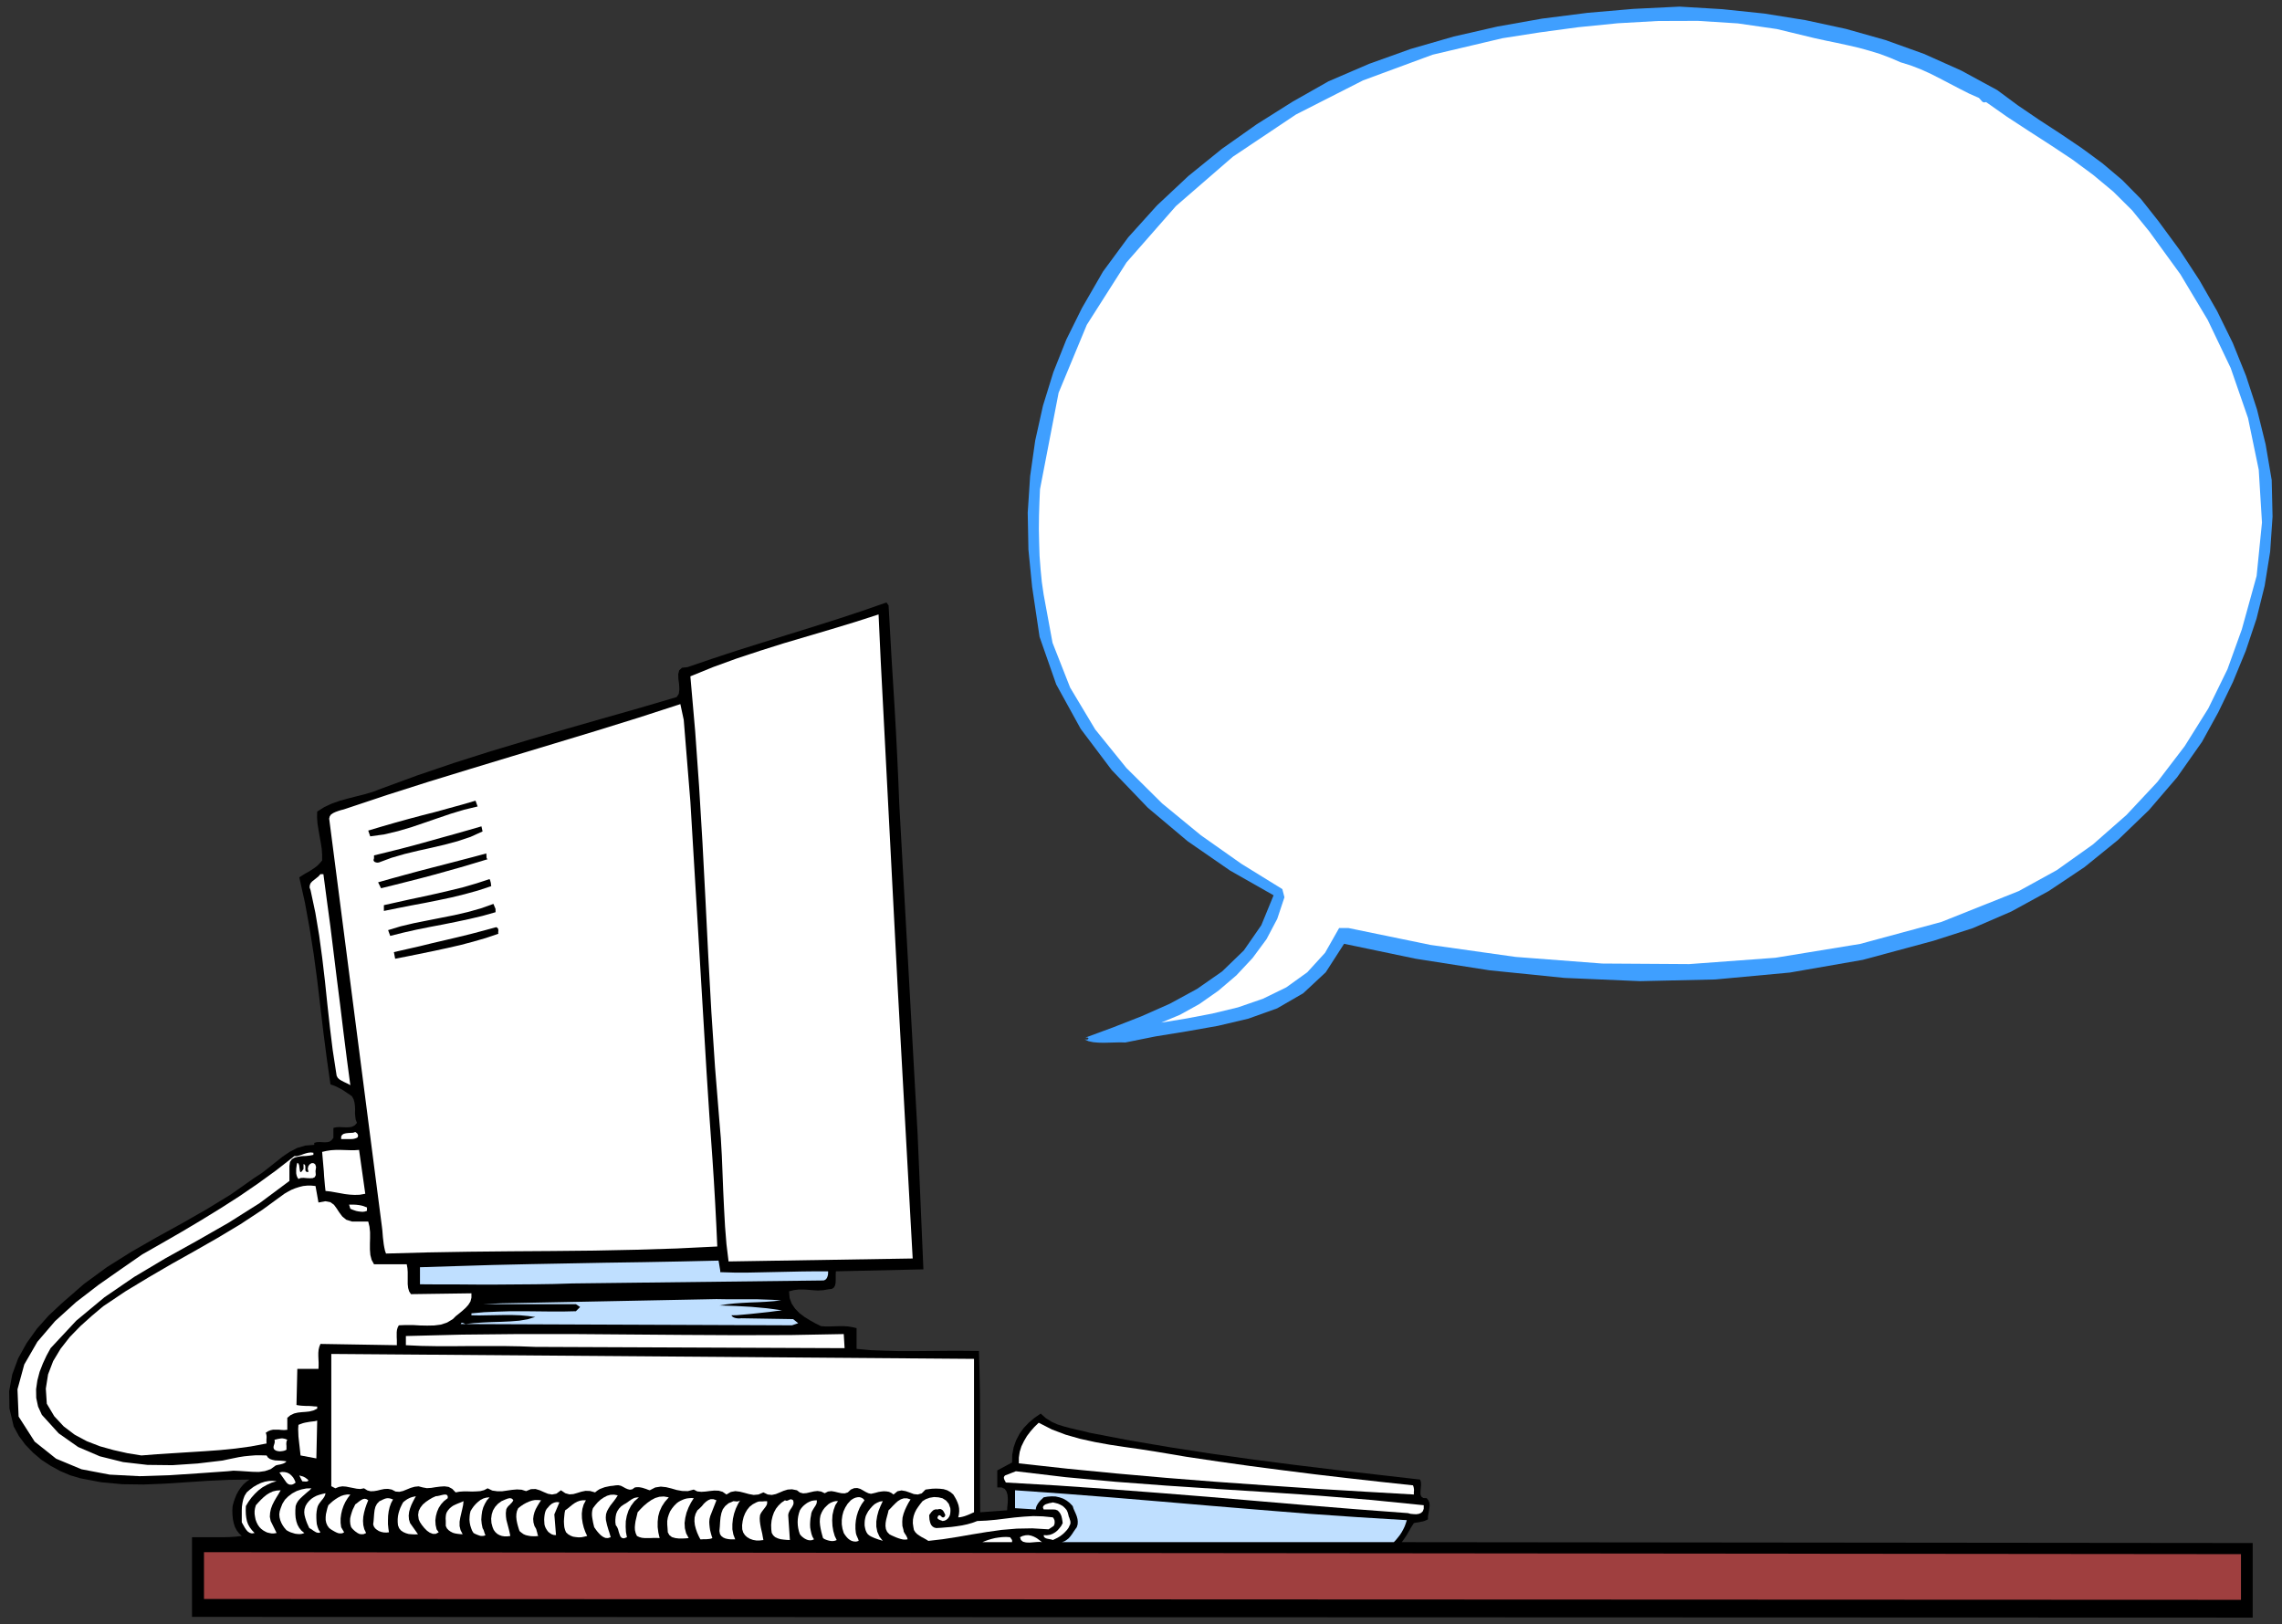 <?xml version="1.0" encoding="UTF-8" standalone="no"?>
<svg
   xmlns:dc="http://purl.org/dc/elements/1.1/"
   xmlns:cc="http://creativecommons.org/ns#"
   xmlns:rdf="http://www.w3.org/1999/02/22-rdf-syntax-ns#"
   xmlns:svg="http://www.w3.org/2000/svg"
   xmlns="http://www.w3.org/2000/svg"
   xmlns:sodipodi="http://sodipodi.sourceforge.net/DTD/sodipodi-0.dtd"
   xmlns:inkscape="http://www.inkscape.org/namespaces/inkscape"
   version="1.0"
   width="2718.816mm"
   height="1934.972mm"
   id="svg147"
   sodipodi:docname="GC000757.WMF">
  <rect width="100%" height="100%" fill="#333333" stroke="none"/>
  <sodipodi:namedview
     pagecolor="#ffffff"
     bordercolor="#666666"
     borderopacity="1"
     objecttolerance="10"
     gridtolerance="10"
     guidetolerance="10"
     inkscape:pageopacity="0"
     inkscape:pageshadow="2"
     inkscape:window-width="640"
     inkscape:window-height="480"
     id="namedview149" />
  <defs
     id="defs3">
    <pattern
       id="WMFhbasepattern"
       patternUnits="userSpaceOnUse"
       width="6"
       height="6"
       x="0"
       y="0" />
  </defs>
  <path
     style="fill:none;stroke:none;"
     d="  M 0,7312.64   L 10275.2,7312.64   L 10275.2,0   L 0,0   z "
     id="path5" />
  <path
     style="fill:#3f9fff;fill-rule:evenodd;fill-opacity:1;stroke:none;"
     d="  M 8993.498,405.658   L 9086.182,474.22   L 9181.405,538.973   L 9277.897,601.822   L 9373.755,666.575   L 9467.074,735.136   L 9556.584,810.682   L 9640.38,895.749   L 9717.828,993.513   L 9717.828,993.513   L 9814.955,1125.559   L 9903.83,1261.413   L 9983.817,1401.076   L 10054.283,1544.548   L 10113.956,1692.465   L 10163.472,1844.189   L 10202.196,2000.993   L 10229.493,2161.606   L 10229.493,2161.606   L 10233.302,2326.028   L 10222.51,2484.101   L 10197.752,2637.731   L 10160.932,2786.282   L 10112.686,2930.389   L 10054.917,3070.687   L 9988.896,3207.176   L 9915.892,3339.856   L 9915.892,3339.856   L 9803.529,3499.834   L 9676.565,3647.75   L 9536.269,3782.969   L 9385.817,3904.857   L 9225.207,4012.144   L 9056.98,4104.195   L 8883.674,4179.105   L 8705.924,4236.24   L 8705.924,4236.24   L 8387.879,4321.942   L 8059.677,4379.077   L 7723.858,4410.184   L 7384.864,4417.802   L 7044.6,4403.201   L 6706.876,4368.92   L 6374.865,4316.864   L 6052.376,4249.571   L 6052.376,4249.571   L 5969.849,4377.808   L 5868.278,4472.398   L 5750.836,4540.325   L 5621.333,4586.668   L 5484.212,4619.044   L 5343.917,4643.803   L 5202.986,4666.657   L 5067.135,4693.954   L 5067.135,4693.954   L 5043.012,4693.319   L 5018.889,4693.954   L 4993.496,4694.589   L 4969.373,4695.224   L 4945.249,4694.589   L 4923.031,4692.685   L 4902.082,4688.241   L 4884.307,4680.623   L 4884.307,4680.623   L 4886.211,4680.623   L 4888.751,4680.623   L 4891.29,4680.623   L 4893.829,4680.623   L 4896.368,4680.623   L 4898.273,4679.988   L 4900.177,4678.083   L 4901.447,4674.909   L 4901.447,4674.909   L 4900.177,4673.64   L 4898.908,4672.37   L 4897.638,4671.735   L 4895.734,4671.735   L 4893.829,4671.735   L 4891.925,4671.735   L 4890.02,4671.735   L 4888.116,4671.735   L 4888.116,4671.735   L 5011.906,4626.027   L 5140.139,4575.875   L 5267.738,4519.375   L 5390.258,4452.718   L 5503.256,4373.999   L 5601.019,4279.408   L 5679.736,4165.773   L 5734.966,4031.189   L 5734.966,4031.189   L 5539.441,3920.093   L 5348.36,3788.048   L 5168.706,3636.958   L 5006.192,3467.457   L 4866.532,3282.086   L 4756.073,3081.479   L 4681.164,2867.54   L 4647.519,2641.54   L 4647.519,2641.54   L 4631.014,2474.579   L 4627.839,2308.252   L 4638.631,2144.465   L 4661.485,1983.853   L 4696.4,1827.049   L 4743.377,1675.324   L 4801.78,1528.678   L 4871.61,1387.745   L 4871.61,1387.745   L 4966.833,1222.688   L 5080.466,1068.424   L 5209.97,924.952   L 5351.534,792.271   L 5501.987,670.384   L 5659.422,559.288   L 5820.667,457.715   L 5981.911,366.299   L 5981.911,366.299   L 6164.739,287.579   L 6352.646,220.287   L 6546.266,164.422   L 6743.695,119.349   L 6944.298,83.798   L 7148.71,57.77   L 7355.027,39.994   L 7563.248,29.837   L 7563.248,29.837   L 7754.964,41.264   L 7944.14,60.944   L 8130.142,90.781   L 8312.336,130.141   L 8490.086,180.293   L 8663.391,242.506   L 8830.984,317.416   L 8993.498,405.658   L 8993.498,405.658   L 8993.498,405.658   L 8993.498,405.658   L 8993.498,405.658  z "
     id="path7" />
  <path
     style="fill:#ffffff;fill-rule:evenodd;fill-opacity:1;stroke:none;"
     d="  M 8558.646,280.596   L 8603.718,294.562   L 8648.156,311.703   L 8691.958,331.383   L 8735.761,353.602   L 8779.564,376.456   L 8823.366,399.31   L 8867.169,421.529   L 8911.606,441.209   L 8911.606,441.209   L 8914.78,445.018   L 8918.589,448.827   L 8921.763,452.636   L 8924.937,456.445   L 8928.112,458.984   L 8932.555,460.889   L 8936.999,460.889   L 8943.347,459.619   L 8943.347,459.619   L 9037.301,525.642   L 9134.428,589.125   L 9232.825,652.608   L 9330.587,717.361   L 9425.176,787.193   L 9515.955,862.738   L 9601.021,947.171   L 9678.469,1042.396   L 9678.469,1042.396   L 9818.129,1234.75   L 9941.285,1440.436   L 10044.76,1656.914   L 10122.843,1882.28   L 10171.089,2115.263   L 10185.69,2352.691   L 10161.567,2593.292   L 10094.911,2833.894   L 10094.911,2833.894   L 10030.159,3013.552   L 9943.824,3190.035   L 9837.809,3359.536   L 9714.654,3520.783   L 9575.628,3669.334   L 9423.906,3802.649   L 9261.392,3918.189   L 9090.626,4012.144   L 9090.626,4012.144   L 8742.109,4151.172   L 8375.818,4250.206   L 7994.926,4312.42   L 7606.416,4340.987   L 7214.732,4338.448   L 6824.317,4308.611   L 6441.521,4254.65   L 6071.421,4178.47   L 6071.421,4178.47   L 6030.157,4178.47   L 6030.157,4178.47   L 5966.675,4290.201   L 5886.688,4377.808   L 5792.1,4445.735   L 5686.72,4497.156   L 5574.356,4535.881   L 5458.819,4563.814   L 5342.012,4586.033   L 5229.014,4604.443   L 5229.014,4604.443   L 5314.08,4568.892   L 5401.05,4520.645   L 5486.116,4460.971   L 5567.373,4391.774   L 5640.378,4313.69   L 5703.225,4228.622   L 5751.471,4137.206   L 5783.847,4040.077   L 5783.847,4040.077   L 5774.325,4003.256   L 5774.325,4003.256   L 5590.227,3889.621   L 5407.399,3760.75   L 5232.823,3617.278   L 5072.213,3457.935   L 4931.918,3284.625   L 4818.92,3096.08   L 4739.568,2894.203   L 4699.574,2677.09   L 4699.574,2677.09   L 4691.321,2620.59   L 4685.608,2562.186   L 4681.164,2503.146   L 4679.26,2442.837   L 4677.99,2382.528   L 4678.625,2322.219   L 4680.529,2262.544   L 4683.069,2202.87   L 4683.069,2202.87   L 4766.865,1768.644   L 4766.865,1768.644   L 4893.829,1462.655   L 5072.848,1181.424   L 5295.035,928.126   L 5552.138,705.299   L 5835.902,515.484   L 6138.077,361.855   L 6451.043,246.315   L 6765.914,172.04   L 6765.914,172.04   L 6932.872,146.012   L 7106.812,122.523   L 7284.562,104.747   L 7464.851,94.59   L 7645.775,93.955   L 7825.429,105.382   L 8001.274,130.776   L 8172.041,172.04   L 8172.041,172.04   L 8221.557,182.832   L 8271.073,192.989   L 8320.589,203.781   L 8370.104,215.208   L 8418.351,228.54   L 8465.962,243.141   L 8512.939,260.916   L 8558.646,280.596   L 8558.646,280.596   L 8558.646,280.596   L 8558.646,280.596   L 8558.646,280.596  z "
     id="path9" />
  <path
     style="fill:#000000;fill-rule:evenodd;fill-opacity:1;stroke:none;"
     d="  M 4001.272,2725.972   L 4007.62,2838.973   L 4013.968,2952.608   L 4020.951,3065.608   L 4027.934,3178.608   L 4034.282,3290.974   L 4039.996,3402.704   L 4045.074,3513.165   L 4049.518,3622.356   L 4049.518,3622.356   L 4132.045,5106.596   L 4158.072,5715.4   L 3763.849,5724.288   L 3763.849,5724.288   L 3763.214,5736.985   L 3763.214,5750.316   L 3763.214,5763.648   L 3762.579,5776.979   L 3760.04,5788.406   L 3754.327,5797.929   L 3745.439,5803.642   L 3732.108,5804.912   L 3732.108,5804.912   L 3706.715,5809.356   L 3683.227,5810.625   L 3661.008,5809.356   L 3639.424,5807.451   L 3618.475,5806.182   L 3597.526,5806.182   L 3575.942,5808.721   L 3553.089,5814.434   L 3553.089,5814.434   L 3555.628,5844.271   L 3565.15,5870.3   L 3580.386,5892.519   L 3600.065,5912.833   L 3622.919,5929.974   L 3647.677,5945.21   L 3672.435,5959.176   L 3697.193,5971.238   L 3697.193,5971.238   L 3717.507,5972.508   L 3737.821,5972.508   L 3758.771,5971.873   L 3779.085,5971.238   L 3799.399,5971.238   L 3819.078,5972.508   L 3838.123,5975.682   L 3857.168,5980.126   L 3857.168,5980.126   L 3857.168,6073.446   L 3857.168,6073.446   L 3916.841,6079.16   L 3980.958,6081.699   L 4049.518,6083.604   L 4120.618,6083.604   L 4192.988,6082.969   L 4265.992,6082.334   L 4337.726,6082.334   L 4408.192,6082.969   L 4408.192,6082.969   L 4410.731,6173.115   L 4412.635,6263.896   L 4413.27,6354.042   L 4413.905,6445.458   L 4413.27,6536.239   L 4413.27,6627.655   L 4413.27,6718.436   L 4413.905,6809.217   L 4413.905,6809.217   L 4535.156,6800.33   L 4535.156,6800.33   L 4535.79,6785.729   L 4537.695,6767.953   L 4538.33,6749.543   L 4537.06,6731.768   L 4532.616,6715.897   L 4524.364,6703.835   L 4510.398,6697.487   L 4490.718,6697.487   L 4490.718,6697.487   L 4490.718,6620.672   L 4557.374,6585.122   L 4557.374,6585.122   L 4558.009,6550.841   L 4564.357,6517.194   L 4575.149,6486.088   L 4590.385,6456.885   L 4609.43,6430.222   L 4632.283,6406.099   L 4657.676,6384.514   L 4686.243,6364.834   L 4686.243,6364.834   L 4709.731,6385.784   L 4735.124,6401.655   L 4761.786,6413.717   L 4790.353,6422.604   L 4818.92,6430.222   L 4848.122,6437.206   L 4877.324,6443.554   L 4906.525,6451.172   L 4906.525,6451.172   L 5088.719,6486.088   L 5272.817,6517.194   L 5457.549,6545.762   L 5643.552,6571.79   L 5830.189,6595.914   L 6018.096,6618.768   L 6206.002,6640.352   L 6394.544,6661.936   L 6394.544,6661.936   L 6398.353,6672.729   L 6398.988,6686.06   L 6397.718,6700.661   L 6396.449,6715.262   L 6396.449,6728.594   L 6400.257,6738.751   L 6409.145,6745.099   L 6424.381,6745.734   L 6424.381,6745.734   L 6431.998,6755.257   L 6436.442,6766.049   L 6437.712,6778.111   L 6436.442,6790.172   L 6434.538,6803.504   L 6431.998,6816.201   L 6430.094,6828.897   L 6430.094,6840.959   L 6430.094,6840.959   L 6422.476,6844.768   L 6414.858,6847.942   L 6407.24,6850.482   L 6398.988,6851.751   L 6391.37,6853.656   L 6383.117,6854.926   L 6374.865,6856.195   L 6366.612,6858.1   L 6366.612,6858.1   L 6359.629,6868.892   L 6352.646,6879.684   L 6346.932,6890.476   L 6340.584,6901.268   L 6334.236,6912.06   L 6327.253,6922.853   L 6319.635,6933.645   L 6312.017,6943.802   L 6312.017,6943.802   L 10143.792,6947.611   L 10143.792,7283.438   L 864.625,7280.264   L 864.625,6921.583   L 864.625,6921.583   L 890.653,6921.583   L 917.95,6921.583   L 946.517,6921.583   L 975.719,6921.583   L 1004.286,6921.583   L 1032.852,6920.948   L 1061.419,6919.044   L 1088.717,6915.869   L 1088.717,6915.869   L 1076.02,6903.808   L 1065.863,6890.476   L 1057.611,6874.605   L 1052.532,6858.1   L 1048.723,6840.324   L 1046.819,6821.279   L 1046.184,6801.6   L 1047.453,6781.285   L 1047.453,6781.285   L 1051.897,6764.779   L 1057.611,6747.639   L 1064.593,6730.498   L 1073.481,6713.993   L 1083.638,6698.757   L 1095.065,6684.79   L 1108.396,6672.729   L 1123.632,6661.936   L 1123.632,6661.936   L 1030.313,6663.206   L 935.725,6667.65   L 839.867,6673.998   L 743.374,6680.346   L 646.882,6684.155   L 550.389,6682.886   L 455.166,6673.998   L 361.848,6656.223   L 361.848,6656.223   L 316.775,6642.891   L 271.703,6623.846   L 228.535,6600.358   L 186.637,6573.06   L 148.548,6540.683   L 114.268,6505.133   L 85.066,6465.773   L 61.578,6422.604   L 61.578,6422.604   L 42.533,6341.98   L 41.263,6263.896   L 55.229,6188.351   L 81.892,6115.98   L 119.981,6047.418   L 166.323,5982.665   L 219.648,5922.991   L 278.051,5868.395   L 278.051,5868.395   L 377.083,5782.058   L 481.829,5705.243   L 591.018,5636.681   L 702.746,5572.563   L 815.744,5510.349   L 928.107,5446.231   L 1039.201,5378.304   L 1146.485,5302.759   L 1146.485,5302.759   L 1178.861,5281.81   L 1209.967,5257.686   L 1241.073,5232.927   L 1272.18,5208.169   L 1303.921,5186.585   L 1338.201,5168.809   L 1375.021,5158.017   L 1415.014,5154.843   L 1415.014,5154.843   L 1415.014,5145.955   L 1415.014,5145.955   L 1426.441,5142.781   L 1439.137,5142.146   L 1451.199,5142.781   L 1462.626,5143.416   L 1473.418,5142.781   L 1484.21,5140.242   L 1493.097,5133.894   L 1501.35,5123.101   L 1501.35,5123.101   L 1501.35,5078.663   L 1501.35,5078.663   L 1514.681,5075.489   L 1528.647,5074.854   L 1543.883,5075.489   L 1559.118,5076.124   L 1573.719,5075.489   L 1586.416,5072.95   L 1597.842,5066.601   L 1607.365,5055.809   L 1607.365,5055.809   L 1601.651,5041.208   L 1599.747,5026.607   L 1598.477,5011.371   L 1599.112,4996.135   L 1598.477,4980.899   L 1596.573,4965.663   L 1592.764,4951.062   L 1585.146,4936.461   L 1585.146,4936.461   L 1573.719,4928.208   L 1562.293,4920.59   L 1550.231,4912.337   L 1538.169,4904.719   L 1526.108,4898.37   L 1513.411,4892.022   L 1500.715,4886.944   L 1488.019,4882.5   L 1488.019,4882.5   L 1471.513,4766.325   L 1456.278,4648.246   L 1442.312,4530.802   L 1428.345,4412.723   L 1412.475,4295.279   L 1394.065,4179.105   L 1373.116,4064.2   L 1347.723,3950.565   L 1347.723,3950.565   L 1361.054,3941.677   L 1374.386,3933.425   L 1388.352,3925.807   L 1401.683,3917.554   L 1415.014,3908.666   L 1427.711,3899.144   L 1439.137,3887.717   L 1450.564,3874.385   L 1450.564,3874.385   L 1450.564,3848.357   L 1448.66,3821.059   L 1444.216,3793.126   L 1439.137,3764.559   L 1434.059,3735.357   L 1429.615,3707.424   L 1427.711,3680.126   L 1428.345,3654.098   L 1428.345,3654.098   L 1460.721,3633.783   L 1495.002,3617.913   L 1531.186,3605.216   L 1568.006,3595.059   L 1605.46,3585.536   L 1642.915,3576.014   L 1679.734,3565.222   L 1715.919,3551.255   L 1715.919,3551.255   L 1878.433,3491.581   L 2042.851,3435.716   L 2208.539,3383.024   L 2375.497,3332.873   L 2543.09,3283.99   L 2711.317,3235.743   L 2878.91,3188.131   L 3047.137,3138.614   L 3047.137,3138.614   L 3056.659,3124.013   L 3059.199,3103.698   L 3057.929,3080.209   L 3054.755,3056.72   L 3054.12,3035.136   L 3058.564,3017.995   L 3071.26,3006.568   L 3095.383,3004.029   L 3095.383,3004.029   L 3207.112,2965.939   L 3318.84,2929.119   L 3431.838,2893.568   L 3544.201,2858.653   L 3656.564,2823.737   L 3768.928,2788.186   L 3880.656,2751.366   L 3991.749,2712.641   L 3991.749,2712.641   L 4001.272,2725.972   L 4001.272,2725.972   L 4001.272,2725.972   L 4001.272,2725.972  z "
     id="path11" />
  <path
     style="fill:#ffffff;fill-rule:evenodd;fill-opacity:1;stroke:none;"
     d="  M 3965.722,2972.288   L 4042.535,4450.813   L 4109.826,5666.518   L 3280.751,5679.85   L 3280.751,5679.85   L 3271.229,5601.765   L 3264.88,5522.411   L 3260.437,5441.788   L 3256.628,5361.164   L 3253.454,5280.54   L 3250.28,5201.821   L 3245.836,5124.371   L 3239.488,5048.826   L 3239.488,5048.826   L 3219.808,4805.685   L 3203.303,4556.83   L 3189.337,4304.167   L 3176.64,4050.234   L 3163.309,3795.031   L 3148.073,3541.733   L 3130.298,3291.608   L 3108.715,3045.293   L 3108.715,3045.293   L 3211.555,3003.394   L 3316.301,2965.304   L 3421.681,2930.389   L 3528.331,2896.742   L 3635.615,2865.001   L 3742.9,2833.259   L 3849.55,2800.883   L 3956.2,2766.602   L 3956.2,2766.602   L 3965.722,2972.288   L 3965.722,2972.288   L 3965.722,2972.288   L 3965.722,2972.288  z "
     id="path13" />
  <path
     style="fill:#ffffff;fill-rule:evenodd;fill-opacity:1;stroke:none;"
     d="  M 3078.878,3241.457   L 3108.715,3609.025   L 3181.719,4828.539   L 3181.719,4828.539   L 3188.067,4926.938   L 3194.415,5024.702   L 3201.398,5123.101   L 3208.381,5221.501   L 3214.73,5319.265   L 3220.443,5417.664   L 3225.521,5515.428   L 3229.965,5612.557   L 3229.965,5612.557   L 3047.137,5621.445   L 2862.404,5627.159   L 2675.767,5630.968   L 2487.86,5632.872   L 2299.954,5634.142   L 2112.047,5636.046   L 1924.14,5639.221   L 1738.138,5644.299   L 1738.138,5644.299   L 1733.694,5631.602   L 1730.52,5617.001   L 1727.981,5602.4   L 1726.076,5586.529   L 1724.172,5570.659   L 1722.902,5554.788   L 1721.632,5538.917   L 1719.728,5523.046   L 1719.728,5523.046   L 1482.305,3685.84   L 1482.305,3685.84   L 1484.844,3675.682   L 1490.558,3667.43   L 1500.08,3661.081   L 1510.872,3656.003   L 1522.934,3651.559   L 1534.995,3647.75   L 1547.692,3644.576   L 1559.118,3640.767   L 1559.118,3640.767   L 1745.756,3578.553   L 1933.028,3518.879   L 2121.569,3461.109   L 2310.111,3403.974   L 2499.287,3346.839   L 2687.829,3289.704   L 2875.736,3231.299   L 3063.642,3170.355   L 3063.642,3170.355   L 3078.878,3241.457   L 3078.878,3241.457   L 3078.878,3241.457   L 3078.878,3241.457  z "
     id="path15" />
  <path
     style="fill:#000000;fill-rule:evenodd;fill-opacity:1;stroke:none;"
     d="  M 2150.771,3631.244   L 2089.828,3645.845   L 2030.79,3663.621   L 1971.117,3683.935   L 1912.079,3704.25   L 1852.405,3724.564   L 1792.098,3742.34   L 1730.52,3756.941   L 1667.038,3765.829   L 1667.038,3765.829   L 1658.15,3739.8   L 1658.15,3739.8   L 1719.728,3721.39   L 1781.305,3703.615   L 1840.979,3687.109   L 1900.652,3671.239   L 1960.325,3656.003   L 2019.998,3639.497   L 2080.306,3622.991   L 2141.249,3605.216   L 2141.249,3605.216   L 2150.771,3631.244   L 2150.771,3631.244   L 2150.771,3631.244   L 2150.771,3631.244  z "
     id="path17" />
  <path
     style="fill:#000000;fill-rule:evenodd;fill-opacity:1;stroke:none;"
     d="  M 2172.99,3743.61   L 2118.395,3768.368   L 2061.261,3787.413   L 2002.223,3803.284   L 1942.55,3817.25   L 1882.242,3830.582   L 1821.934,3845.183   L 1762.896,3862.323   L 1706.397,3883.273   L 1706.397,3883.273   L 1701.318,3883.908   L 1696.874,3883.908   L 1691.796,3882.638   L 1687.987,3881.368   L 1684.813,3878.829   L 1682.274,3875.02   L 1682.274,3870.576   L 1684.178,3864.863   L 1684.178,3864.863   L 1684.178,3851.531   L 1684.178,3851.531   L 1746.39,3836.295   L 1807.333,3821.059   L 1867.641,3805.188   L 1927.314,3788.683   L 1986.352,3772.177   L 2046.026,3755.671   L 2106.334,3738.531   L 2167.911,3720.756   L 2167.911,3720.756   L 2172.99,3743.61   L 2172.99,3743.61   L 2172.99,3743.61   L 2172.99,3743.61  z "
     id="path19" />
  <path
     style="fill:#000000;fill-rule:evenodd;fill-opacity:1;stroke:none;"
     d="  M 2190.13,3842.644   L 2190.13,3846.452   L 2190.13,3850.261   L 2190.765,3853.436   L 2190.765,3857.245   L 2190.765,3860.419   L 2191.399,3863.593   L 2193.304,3866.767   L 2195.843,3868.672   L 2195.843,3868.672   L 2134.9,3887.082   L 2075.227,3904.857   L 2016.189,3921.363   L 1957.151,3937.868   L 1897.478,3953.739   L 1837.804,3968.975   L 1777.497,3984.211   L 1715.919,3999.447   L 1715.919,3999.447   L 1702.588,3972.784   L 1702.588,3972.784   L 1762.896,3955.644   L 1823.204,3939.138   L 1884.146,3922.632   L 1945.089,3906.762   L 2006.667,3890.891   L 2067.609,3875.02   L 2128.552,3859.149   L 2190.13,3842.644   L 2190.13,3842.644   L 2190.13,3842.644   L 2190.13,3842.644   L 2190.13,3842.644  z "
     id="path21" />
  <path
     style="fill:#ffffff;fill-rule:evenodd;fill-opacity:1;stroke:none;"
     d="  M 1456.278,3935.964   L 1471.513,4051.503   L 1487.384,4168.948   L 1501.985,4287.026   L 1516.585,4405.74   L 1531.821,4525.724   L 1546.422,4645.707   L 1561.658,4766.325   L 1577.528,4886.309   L 1577.528,4886.309   L 1568.006,4880.595   L 1558.484,4876.151   L 1547.692,4871.073   L 1538.169,4865.994   L 1528.647,4860.281   L 1521.029,4853.297   L 1515.951,4843.775   L 1514.046,4831.713   L 1514.046,4831.713   L 1498.176,4728.235   L 1485.479,4624.758   L 1474.053,4521.28   L 1463.261,4417.802   L 1451.199,4314.959   L 1437.233,4212.116   L 1420.093,4109.908   L 1398.509,4008.335   L 1398.509,4008.335   L 1394.065,3995.638   L 1395.335,3984.846   L 1399.144,3975.958   L 1406.127,3968.34   L 1415.014,3961.357   L 1424.537,3953.739   L 1434.059,3946.121   L 1442.946,3935.964   L 1442.946,3935.964   L 1456.278,3935.964   L 1456.278,3935.964   L 1456.278,3935.964   L 1456.278,3935.964  z "
     id="path23" />
  <path
     style="fill:#000000;fill-rule:evenodd;fill-opacity:1;stroke:none;"
     d="  M 2212.348,3989.925   L 2152.675,4009.604   L 2093.002,4026.11   L 2033.329,4040.711   L 1973.656,4053.408   L 1913.348,4065.47   L 1852.405,4076.897   L 1790.828,4088.959   L 1728.615,4101.655   L 1728.615,4101.655   L 1728.615,4075.627   L 1728.615,4075.627   L 1788.289,4062.296   L 1847.962,4048.964   L 1908.27,4036.267   L 1968.578,4022.936   L 2028.251,4008.97   L 2087.924,3994.369   L 2146.327,3977.228   L 2204.731,3958.183   L 2204.731,3958.183   L 2206,3961.992   L 2207.905,3965.801   L 2208.539,3969.61   L 2209.809,3973.419   L 2210.444,3977.863   L 2211.079,3981.672   L 2211.079,3986.116   L 2212.348,3989.925   L 2212.348,3989.925   L 2212.348,3989.925   L 2212.348,3989.925   L 2212.348,3989.925  z "
     id="path25" />
  <path
     style="fill:#000000;fill-rule:evenodd;fill-opacity:1;stroke:none;"
     d="  M 2231.393,4092.768   L 2231.393,4107.369   L 2231.393,4107.369   L 2172.99,4123.874   L 2113.951,4137.841   L 2054.278,4150.537   L 1994.605,4162.599   L 1934.297,4174.026   L 1874.624,4186.088   L 1815.586,4199.419   L 1757.182,4214.021   L 1757.182,4214.021   L 1747.66,4187.993   L 1747.66,4187.993   L 1804.159,4170.852   L 1863.197,4156.886   L 1923.505,4144.824   L 1984.448,4132.762   L 2045.391,4120.7   L 2105.699,4106.734   L 2164.737,4090.228   L 2221.871,4069.914   L 2221.871,4069.914   L 2231.393,4092.768   L 2231.393,4092.768   L 2231.393,4092.768   L 2231.393,4092.768  z "
     id="path27" />
  <path
     style="fill:#000000;fill-rule:evenodd;fill-opacity:1;stroke:none;"
     d="  M 2244.09,4204.498   L 2187.59,4223.543   L 2130.457,4240.049   L 2072.688,4255.285   L 2014.284,4268.616   L 1955.881,4281.313   L 1896.843,4293.375   L 1837.804,4305.437   L 1779.401,4316.864   L 1779.401,4316.864   L 1773.688,4287.026   L 1773.688,4287.026   L 1832.091,4273.695   L 1890.495,4260.364   L 1947.628,4246.397   L 2004.762,4233.066   L 2061.261,4219.734   L 2118.395,4205.768   L 2176.164,4190.532   L 2234.567,4174.661   L 2234.567,4174.661   L 2239.011,4177.2   L 2242.185,4180.374   L 2243.455,4184.184   L 2244.09,4187.993   L 2244.09,4192.436   L 2243.455,4196.245   L 2243.455,4200.689   L 2244.09,4204.498   L 2244.09,4204.498   L 2244.09,4204.498   L 2244.09,4204.498   L 2244.09,4204.498  z "
     id="path29" />
  <path
     style="fill:#ffffff;fill-rule:evenodd;fill-opacity:1;stroke:none;"
     d="  M 1607.365,5123.101   L 1599.112,5126.275   L 1590.86,5128.18   L 1581.972,5128.815   L 1573.084,5128.815   L 1564.197,5128.815   L 1554.675,5128.815   L 1545.152,5128.815   L 1536.265,5128.815   L 1536.265,5128.815   L 1536.265,5117.388   L 1540.709,5109.77   L 1547.692,5105.326   L 1557.214,5102.787   L 1568.006,5101.517   L 1579.433,5100.882   L 1590.225,5100.247   L 1599.747,5097.073   L 1599.747,5097.073   L 1602.921,5098.978   L 1606.095,5101.517   L 1609.269,5104.691   L 1611.174,5108.5   L 1612.443,5112.309   L 1611.809,5116.753   L 1610.539,5120.562   L 1607.365,5123.101   L 1607.365,5123.101   L 1607.365,5123.101   L 1607.365,5123.101   L 1607.365,5123.101  z "
     id="path31" />
  <path
     style="fill:#ffffff;fill-rule:evenodd;fill-opacity:1;stroke:none;"
     d="  M 1644.819,5375.13   L 1619.426,5379.574   L 1596.573,5380.209   L 1574.354,5378.939   L 1552.77,5376.4   L 1531.821,5372.591   L 1510.237,5368.782   L 1488.653,5364.973   L 1465.8,5362.433   L 1465.8,5362.433   L 1463.261,5340.214   L 1461.356,5317.995   L 1459.452,5296.411   L 1458.182,5274.192   L 1456.278,5252.607   L 1454.373,5230.388   L 1452.469,5208.804   L 1450.564,5186.585   L 1450.564,5186.585   L 1470.244,5182.141   L 1490.558,5178.967   L 1512.142,5177.697   L 1534.361,5177.697   L 1555.944,5178.332   L 1576.893,5178.967   L 1597.208,5178.967   L 1616.887,5177.697   L 1616.887,5177.697   L 1644.819,5375.13   L 1644.819,5375.13   L 1644.819,5375.13   L 1644.819,5375.13  z "
     id="path33" />
  <path
     style="fill:#ffffff;fill-rule:evenodd;fill-opacity:1;stroke:none;"
     d="  M 1411.205,5199.916   L 1395.335,5203.09   L 1377.56,5204.995   L 1359.785,5205.63   L 1342.645,5208.169   L 1326.774,5211.978   L 1314.078,5219.596   L 1305.825,5232.293   L 1303.286,5250.068   L 1303.286,5250.068   L 1303.286,5317.36   L 1303.286,5317.36   L 1169.339,5417.029   L 1029.678,5505.271   L 887.479,5586.529   L 744.644,5665.883   L 604.984,5749.047   L 470.402,5841.097   L 343.438,5946.48   L 227.9,6070.272   L 227.9,6070.272   L 209.491,6103.918   L 192.985,6139.469   L 178.384,6176.924   L 168.227,6215.649   L 162.514,6255.008   L 163.149,6294.368   L 171.401,6333.093   L 188.542,6370.548   L 188.542,6370.548   L 264.085,6453.711   L 351.69,6515.29   L 449.453,6557.189   L 554.198,6583.217   L 664.022,6595.914   L 776.385,6597.183   L 890.018,6589.565   L 1002.381,6576.234   L 1002.381,6576.234   L 1025.87,6571.155   L 1050.628,6566.077   L 1075.385,6560.998   L 1100.143,6557.189   L 1125.536,6554.65   L 1150.294,6552.745   L 1175.687,6552.745   L 1200.445,6553.38   L 1200.445,6553.38   L 1206.793,6562.902   L 1215.681,6569.251   L 1226.473,6573.06   L 1238.534,6575.599   L 1251.866,6576.234   L 1265.197,6576.869   L 1277.893,6578.138   L 1289.955,6580.043   L 1289.955,6580.043   L 1285.511,6584.487   L 1280.432,6587.661   L 1274.719,6590.2   L 1268.371,6592.105   L 1261.388,6594.009   L 1254.405,6595.279   L 1248.056,6596.548   L 1241.708,6598.453   L 1241.708,6598.453   L 1218.855,6614.959   L 1192.827,6623.846   L 1165.53,6627.655   L 1136.963,6627.02   L 1107.761,6625.116   L 1079.194,6623.212   L 1051.262,6621.942   L 1025.235,6624.481   L 1025.235,6624.481   L 899.54,6633.369   L 765.593,6642.257   L 628.472,6646.7   L 493.89,6639.717   L 366.926,6615.593   L 252.658,6567.981   L 156.166,6491.166   L 83.796,6378.166   L 83.796,6378.166   L 78.718,6255.643   L 109.189,6143.913   L 168.227,6041.705   L 248.215,5948.384   L 342.168,5863.316   L 443.739,5785.232   L 545.311,5714.131   L 640.534,5648.108   L 640.534,5648.108   L 727.504,5598.591   L 815.744,5547.805   L 903.349,5495.748   L 990.32,5442.422   L 1076.655,5387.192   L 1161.086,5329.422   L 1244.248,5269.113   L 1325.505,5205.63   L 1325.505,5205.63   L 1336.297,5205.63   L 1347.089,5203.09   L 1357.246,5199.916   L 1367.403,5196.107   L 1377.56,5192.933   L 1387.717,5190.394   L 1399.144,5189.124   L 1411.205,5190.394   L 1411.205,5190.394   L 1411.205,5199.916   L 1411.205,5199.916   L 1411.205,5199.916   L 1411.205,5199.916  z "
     id="path35" />
  <path
     style="fill:#ffffff;fill-rule:evenodd;fill-opacity:1;stroke:none;"
     d="  M 1420.728,5272.922   L 1421.997,5290.697   L 1417.553,5300.22   L 1408.031,5304.664   L 1395.335,5305.298   L 1381.369,5304.664   L 1367.403,5303.394   L 1354.072,5304.029   L 1343.914,5308.473   L 1343.914,5308.473   L 1338.836,5300.855   L 1335.662,5292.602   L 1333.757,5283.079   L 1333.757,5273.557   L 1333.757,5263.399   L 1335.027,5253.877   L 1336.297,5244.355   L 1338.836,5235.467   L 1338.836,5235.467   L 1343.914,5239.276   L 1347.089,5246.894   L 1348.358,5257.051   L 1349.628,5266.574   L 1350.897,5274.192   L 1353.437,5278.001   L 1358.515,5274.826   L 1366.768,5263.399   L 1366.768,5263.399   L 1366.768,5241.18   L 1366.768,5241.18   L 1371.847,5243.72   L 1374.386,5248.163   L 1375.021,5254.512   L 1375.021,5260.86   L 1375.021,5267.843   L 1376.29,5272.922   L 1380.734,5276.731   L 1388.987,5276.731   L 1388.987,5276.731   L 1385.812,5261.495   L 1388.987,5249.433   L 1395.97,5241.18   L 1404.857,5236.736   L 1413.745,5238.006   L 1420.093,5243.72   L 1423.267,5255.147   L 1420.728,5272.922   L 1420.728,5272.922   L 1420.728,5272.922   L 1420.728,5272.922   L 1420.728,5272.922  z "
     id="path37" />
  <path
     style="fill:#ffffff;fill-rule:evenodd;fill-opacity:1;stroke:none;"
     d="  M 1434.059,5414.49   L 1465.165,5408.776   L 1488.019,5413.22   L 1503.889,5424.647   L 1515.951,5441.153   L 1528.012,5459.563   L 1541.343,5477.338   L 1559.118,5491.939   L 1585.146,5500.192   L 1585.146,5500.192   L 1658.15,5500.192   L 1658.15,5500.192   L 1663.864,5523.681   L 1666.403,5548.439   L 1666.403,5574.468   L 1665.768,5600.496   L 1665.768,5625.889   L 1667.673,5650.648   L 1673.386,5672.867   L 1684.178,5692.547   L 1684.178,5692.547   L 1831.456,5692.547   L 1831.456,5692.547   L 1834.63,5709.687   L 1835.9,5727.462   L 1835.9,5745.872   L 1835.9,5764.283   L 1835.9,5782.058   L 1837.804,5799.198   L 1842.248,5814.434   L 1850.501,5827.131   L 1850.501,5827.131   L 2122.839,5823.322   L 2122.839,5823.322   L 2122.839,5843.002   L 2118.395,5860.142   L 2108.873,5875.378   L 2096.811,5888.71   L 2082.845,5901.407   L 2067.609,5914.103   L 2052.374,5926.165   L 2039.043,5939.497   L 2039.043,5939.497   L 2013.65,5954.733   L 1985.083,5964.255   L 1955.246,5968.064   L 1923.505,5968.699   L 1891.129,5968.064   L 1858.754,5966.159   L 1826.378,5966.159   L 1795.906,5967.429   L 1795.906,5967.429   L 1790.828,5976.952   L 1787.654,5987.744   L 1786.384,5998.536   L 1786.384,6009.328   L 1786.384,6021.39   L 1787.019,6033.452   L 1787.019,6045.514   L 1787.019,6056.941   L 1787.019,6056.941   L 1442.946,6051.227   L 1442.946,6051.227   L 1437.868,6063.924   L 1434.694,6077.255   L 1433.424,6091.221   L 1433.424,6105.823   L 1434.059,6120.424   L 1434.694,6135.025   L 1434.694,6149.626   L 1434.059,6163.592   L 1434.059,6163.592   L 1338.836,6163.592   L 1335.027,6326.11   L 1335.027,6326.11   L 1345.819,6328.014   L 1356.611,6329.284   L 1368.038,6329.919   L 1379.464,6330.553   L 1390.891,6330.553   L 1402.953,6331.188   L 1415.014,6332.458   L 1428.345,6333.093   L 1428.345,6333.093   L 1428.345,6342.615   L 1428.345,6342.615   L 1411.205,6350.868   L 1393.43,6355.312   L 1376.29,6357.217   L 1358.515,6358.486   L 1341.375,6360.391   L 1324.87,6364.2   L 1308.364,6371.818   L 1293.764,6383.88   L 1293.764,6383.88   L 1293.764,6437.84   L 1293.764,6437.84   L 1279.798,6439.11   L 1266.466,6438.475   L 1254.405,6437.206   L 1242.343,6437.206   L 1230.282,6437.206   L 1218.855,6439.745   L 1207.428,6444.189   L 1196.636,6451.172   L 1196.636,6451.172   L 1198.541,6456.25   L 1199.81,6461.964   L 1200.445,6467.677   L 1200.445,6474.026   L 1199.81,6480.374   L 1199.81,6486.722   L 1199.81,6493.706   L 1200.445,6499.419   L 1200.445,6499.419   L 1129.98,6512.751   L 1060.15,6522.273   L 990.32,6529.256   L 920.489,6534.335   L 850.024,6538.779   L 779.559,6543.222   L 708.459,6547.666   L 636.725,6553.38   L 636.725,6553.38   L 573.877,6543.222   L 511.665,6529.256   L 450.088,6512.116   L 391.049,6489.262   L 336.455,6460.059   L 286.939,6422.604   L 244.406,6376.896   L 210.76,6320.396   L 210.76,6320.396   L 206.317,6252.469   L 216.474,6188.351   L 239.327,6128.677   L 272.973,6072.811   L 314.236,6020.12   L 361.848,5971.238   L 412.633,5925.53   L 464.688,5881.727   L 464.688,5881.727   L 564.99,5814.434   L 667.831,5752.221   L 771.307,5691.912   L 875.417,5633.507   L 978.893,5574.468   L 1081.734,5512.889   L 1182.035,5446.866   L 1280.432,5375.13   L 1280.432,5375.13   L 1295.668,5366.242   L 1312.173,5357.355   L 1329.313,5350.372   L 1347.089,5344.658   L 1364.863,5340.214   L 1383.273,5338.31   L 1401.683,5338.31   L 1420.728,5340.214   L 1420.728,5340.214   L 1434.059,5414.49   L 1434.059,5414.49   L 1434.059,5414.49   L 1434.059,5414.49  z "
     id="path39" />
  <path
     style="fill:#ffffff;fill-rule:evenodd;fill-opacity:1;stroke:none;"
     d="  M 1652.437,5436.709   L 1652.437,5451.945   L 1652.437,5451.945   L 1642.915,5455.119   L 1633.392,5456.389   L 1623.87,5455.754   L 1613.713,5454.484   L 1604.191,5452.58   L 1594.668,5449.405   L 1585.781,5446.231   L 1577.528,5442.422   L 1577.528,5442.422   L 1571.815,5424.012   L 1571.815,5424.012   L 1582.607,5424.012   L 1594.034,5424.012   L 1604.825,5424.647   L 1615.617,5425.917   L 1626.409,5427.821   L 1635.932,5430.36   L 1644.184,5433.535   L 1652.437,5436.709   L 1652.437,5436.709   L 1652.437,5436.709   L 1652.437,5436.709   L 1652.437,5436.709  z "
     id="path41" />
  <path
     style="fill:#bfdfff;fill-rule:evenodd;fill-opacity:1;stroke:none;"
     d="  M 3243.296,5721.114   L 3243.296,5728.097   L 3243.296,5728.097   L 3306.778,5730.002   L 3368.991,5730.002   L 3431.203,5728.732   L 3491.511,5727.462   L 3551.819,5726.193   L 3611.492,5724.923   L 3669.896,5724.288   L 3728.934,5724.288   L 3728.934,5724.288   L 3728.934,5732.541   L 3728.299,5740.159   L 3726.395,5747.142   L 3723.855,5753.49   L 3720.046,5759.204   L 3714.968,5763.013   L 3708.62,5765.552   L 3700.367,5765.552   L 3700.367,5765.552   L 2576.735,5778.884   L 2576.735,5778.884   L 2492.939,5781.423   L 2408.508,5782.693   L 2322.807,5783.328   L 2236.472,5783.962   L 2149.501,5783.962   L 2063.166,5783.328   L 1976.83,5783.328   L 1891.129,5782.693   L 1891.129,5782.693   L 1891.129,5705.878   L 1891.129,5705.878   L 2054.913,5700.799   L 2220.601,5695.721   L 2388.829,5691.912   L 2557.691,5688.738   L 2727.188,5685.563   L 2897.32,5683.024   L 3066.816,5679.85   L 3235.679,5676.041   L 3235.679,5676.041   L 3243.296,5721.114   L 3243.296,5721.114   L 3243.296,5721.114   L 3243.296,5721.114  z "
     id="path43" />
  <path
     style="fill:#bfdfff;fill-rule:evenodd;fill-opacity:1;stroke:none;"
     d="  M 3517.539,5855.064   L 3483.893,5858.873   L 3449.613,5861.412   L 3414.063,5863.316   L 3378.513,5864.586   L 3342.328,5866.491   L 3306.778,5869.03   L 3272.498,5872.839   L 3239.488,5877.918   L 3239.488,5877.918   L 3276.307,5879.187   L 3313.127,5880.457   L 3348.677,5882.361   L 3383.592,5884.266   L 3418.507,5887.44   L 3452.787,5890.614   L 3487.067,5895.058   L 3521.348,5900.137   L 3521.348,5900.137   L 3493.416,5903.311   L 3464.849,5907.12   L 3435.647,5910.294   L 3405.811,5913.468   L 3375.974,5916.642   L 3347.407,5919.182   L 3319.475,5921.721   L 3293.447,5922.356   L 3293.447,5922.356   L 3296.621,5926.8   L 3300.43,5929.974   L 3305.509,5932.513   L 3311.222,5934.418   L 3317.57,5935.688   L 3323.919,5936.322   L 3330.902,5936.322   L 3338.519,5935.688   L 3338.519,5935.688   L 3571.499,5939.497   L 3594.352,5957.907   L 3566.42,5967.429   L 2074.593,5961.716   L 2074.593,5961.716   L 2075.862,5958.542   L 2077.767,5956.637   L 2080.306,5956.002   L 2082.845,5956.002   L 2086.019,5957.272   L 2089.193,5958.542   L 2093.002,5960.446   L 2096.811,5961.716   L 2096.811,5961.716   L 2134.266,5957.272   L 2174.259,5954.733   L 2215.523,5952.828   L 2257.421,5951.558   L 2298.684,5949.654   L 2338.678,5946.48   L 2376.132,5940.131   L 2410.412,5929.974   L 2410.412,5929.974   L 2377.402,5925.53   L 2342.487,5922.356   L 2305.667,5921.086   L 2268.213,5921.086   L 2230.758,5921.721   L 2193.304,5922.356   L 2157.119,5922.991   L 2122.839,5922.356   L 2122.839,5922.356   L 2122.839,5913.468   L 2122.839,5913.468   L 2179.973,5908.39   L 2239.011,5905.85   L 2299.319,5903.946   L 2359.627,5903.946   L 2419.935,5904.581   L 2479.608,5905.216   L 2537.376,5905.216   L 2593.241,5903.946   L 2593.241,5903.946   L 2612.285,5884.901   L 2593.241,5872.204   L 2176.798,5872.204   L 2257.421,5868.395   L 3226.156,5849.35   L 3226.156,5849.35   L 3266.785,5849.985   L 3303.604,5849.985   L 3338.519,5849.985   L 3372.8,5849.985   L 3405.811,5849.985   L 3440.726,5851.255   L 3477.545,5852.524   L 3517.539,5855.064   L 3517.539,5855.064   L 3517.539,5855.064   L 3517.539,5855.064   L 3517.539,5855.064  z "
     id="path45" />
  <path
     style="fill:#000000;fill-rule:evenodd;fill-opacity:1;stroke:none;"
     d="  M 2925.886,5872.204   L 2938.583,5872.204   L 2925.886,5872.204   L 2925.886,5872.204   L 2925.886,5872.204   L 2925.886,5872.204  z "
     id="path47" />
  <path
     style="fill:#000000;fill-rule:evenodd;fill-opacity:1;stroke:none;"
     d="  M 2957.627,5872.204   L 2983.655,5872.204   L 2957.627,5872.204   L 2957.627,5872.204   L 2957.627,5872.204   L 2957.627,5872.204  z "
     id="path49" />
  <path
     style="fill:#ffffff;fill-rule:evenodd;fill-opacity:1;stroke:none;"
     d="  M 3799.399,6006.789   L 3803.208,6070.272   L 2410.412,6064.559   L 2410.412,6064.559   L 2340.582,6062.019   L 2268.213,6060.75   L 2193.939,6060.75   L 2119.03,6060.75   L 2043.486,6061.384   L 1969.847,6061.384   L 1896.843,6060.115   L 1827.647,6056.941   L 1827.647,6056.941   L 1827.647,6015.676   L 1827.647,6015.676   L 2080.306,6009.328   L 2331.06,6006.789   L 2581.179,6006.789   L 2828.759,6008.693   L 3074.434,6010.598   L 3318.205,6011.867   L 3560.072,6011.233   L 3799.399,6006.789   L 3799.399,6006.789   L 3799.399,6006.789   L 3799.399,6006.789   L 3799.399,6006.789  z "
     id="path51" />
  <path
     style="fill:#ffffff;fill-rule:evenodd;fill-opacity:1;stroke:none;"
     d="  M 4385.973,6809.217   L 4377.085,6813.026   L 4368.833,6816.836   L 4359.945,6820.645   L 4351.693,6823.819   L 4342.805,6826.993   L 4333.283,6829.532   L 4324.395,6831.437   L 4314.873,6832.072   L 4314.873,6832.072   L 4318.047,6818.105   L 4319.317,6804.139   L 4318.682,6790.807   L 4316.143,6777.476   L 4311.699,6764.779   L 4305.985,6752.083   L 4299.637,6740.656   L 4292.654,6729.229   L 4292.654,6729.229   L 4279.958,6718.436   L 4265.357,6710.184   L 4248.852,6705.105   L 4231.712,6703.2   L 4214.571,6702.566   L 4197.431,6703.2   L 4181.561,6705.105   L 4167.595,6707.009   L 4167.595,6707.009   L 4150.455,6724.15   L 4132.68,6729.229   L 4114.905,6727.324   L 4096.495,6720.341   L 4078.085,6713.993   L 4059.675,6710.818   L 4041.265,6714.627   L 4023.49,6729.229   L 4023.49,6729.229   L 4013.968,6722.245   L 4003.176,6717.167   L 3991.749,6715.262   L 3979.688,6714.627   L 3967.626,6715.897   L 3955.565,6717.802   L 3944.138,6720.976   L 3933.981,6723.515   L 3933.981,6723.515   L 3921.919,6726.054   L 3910.492,6723.515   L 3898.431,6717.802   L 3886.369,6710.818   L 3873.673,6703.835   L 3860.342,6700.026   L 3846.376,6700.661   L 3831.14,6707.009   L 3831.14,6707.009   L 3817.809,6719.706   L 3803.843,6724.15   L 3789.242,6723.515   L 3774.006,6720.341   L 3758.771,6716.532   L 3743.535,6713.993   L 3728.299,6715.897   L 3713.698,6723.515   L 3713.698,6723.515   L 3697.828,6715.897   L 3681.322,6713.358   L 3664.817,6715.262   L 3648.312,6719.071   L 3631.807,6722.88   L 3616.571,6724.15   L 3601.97,6720.341   L 3588.639,6710.184   L 3588.639,6710.184   L 3566.42,6705.74   L 3546.74,6707.009   L 3528.331,6712.723   L 3510.556,6720.341   L 3493.416,6727.324   L 3475.641,6731.133   L 3457.231,6729.229   L 3437.552,6719.706   L 3437.552,6719.706   L 3415.333,6729.229   L 3393.749,6731.133   L 3372.8,6727.324   L 3351.851,6721.611   L 3331.537,6716.532   L 3311.222,6713.993   L 3290.908,6717.802   L 3271.229,6729.229   L 3271.229,6729.229   L 3254.088,6717.167   L 3236.314,6712.088   L 3216.634,6711.453   L 3196.955,6713.358   L 3177.275,6715.897   L 3158.231,6717.167   L 3139.821,6715.262   L 3123.95,6707.009   L 3123.95,6707.009   L 3097.288,6713.993   L 3071.895,6713.358   L 3047.137,6708.914   L 3023.014,6701.931   L 2999.526,6696.217   L 2975.402,6693.678   L 2950.644,6697.487   L 2925.886,6710.184   L 2925.886,6710.184   L 2917.634,6707.644   L 2910.016,6704.47   L 2901.763,6701.931   L 2894.145,6699.391   L 2885.258,6697.487   L 2877.005,6696.217   L 2867.483,6696.217   L 2858.595,6697.487   L 2858.595,6697.487   L 2847.169,6705.74   L 2836.377,6707.644   L 2826.22,6705.105   L 2816.062,6700.661   L 2805.905,6694.948   L 2795.748,6689.869   L 2784.322,6687.33   L 2772.895,6687.964   L 2772.895,6687.964   L 2760.198,6689.869   L 2747.502,6691.139   L 2735.44,6693.678   L 2723.379,6696.217   L 2711.317,6700.661   L 2699.89,6705.105   L 2689.098,6712.088   L 2679.576,6719.706   L 2679.576,6719.706   L 2656.723,6713.358   L 2636.408,6712.723   L 2617.999,6716.532   L 2599.589,6722.245   L 2581.814,6727.324   L 2564.039,6728.594   L 2545.629,6723.515   L 2525.95,6710.184   L 2525.95,6710.184   L 2505.635,6725.42   L 2485.956,6729.229   L 2467.546,6726.054   L 2449.136,6718.436   L 2430.727,6710.184   L 2411.682,6704.47   L 2390.733,6705.105   L 2369.149,6713.993   L 2369.149,6713.993   L 2348.835,6707.644   L 2327.886,6706.375   L 2305.667,6708.279   L 2283.448,6711.453   L 2261.23,6714.627   L 2239.011,6714.627   L 2216.792,6711.453   L 2195.843,6701.296   L 2195.843,6701.296   L 2179.973,6709.549   L 2162.832,6713.993   L 2144.423,6715.262   L 2125.378,6715.897   L 2106.334,6715.262   L 2087.289,6715.262   L 2068.879,6716.532   L 2051.739,6719.706   L 2051.739,6719.706   L 2036.503,6703.835   L 2019.998,6694.948   L 2001.588,6692.408   L 1981.909,6693.678   L 1961.594,6696.217   L 1941.915,6699.391   L 1922.236,6700.661   L 1904.461,6697.487   L 1904.461,6697.487   L 1884.781,6692.408   L 1867.006,6694.313   L 1849.231,6699.391   L 1832.091,6706.375   L 1814.951,6713.358   L 1798.446,6717.167   L 1781.305,6715.897   L 1764.165,6707.009   L 1764.165,6707.009   L 1747.025,6703.835   L 1730.52,6704.47   L 1714.649,6707.644   L 1699.414,6711.453   L 1684.178,6713.993   L 1668.942,6714.627   L 1654.341,6710.818   L 1639.106,6701.296   L 1639.106,6701.296   L 1622.601,6704.47   L 1606.73,6703.2   L 1590.86,6700.026   L 1574.354,6696.852   L 1558.484,6693.678   L 1541.978,6692.408   L 1526.108,6694.948   L 1510.237,6701.296   L 1510.237,6701.296   L 1491.828,6691.773   L 1491.828,6096.3   L 4385.973,6118.519   L 4385.973,6809.217   L 4385.973,6809.217   L 4385.973,6809.217   L 4385.973,6809.217  z "
     id="path53" />
  <path
     style="fill:#ffffff;fill-rule:evenodd;fill-opacity:1;stroke:none;"
     d="  M 1424.537,6566.711   L 1353.437,6553.38   L 1353.437,6553.38   L 1351.532,6536.239   L 1349.628,6519.099   L 1347.723,6502.593   L 1345.819,6485.453   L 1343.914,6468.312   L 1343.28,6451.172   L 1342.645,6434.031   L 1343.914,6415.621   L 1343.914,6415.621   L 1353.437,6411.812   L 1364.229,6408.003   L 1374.386,6405.464   L 1385.178,6403.559   L 1395.97,6401.655   L 1406.762,6400.385   L 1417.553,6399.115   L 1428.345,6396.576   L 1428.345,6396.576   L 1424.537,6566.711   L 1424.537,6566.711   L 1424.537,6566.711   L 1424.537,6566.711  z "
     id="path55" />
  <path
     style="fill:#ffffff;fill-rule:evenodd;fill-opacity:1;stroke:none;"
     d="  M 5197.273,6534.97   L 5340.743,6559.093   L 5485.481,6580.678   L 5630.221,6600.992   L 5776.229,6620.037   L 5922.238,6638.448   L 6068.881,6655.588   L 6215.525,6672.094   L 6362.803,6687.964   L 6362.803,6687.964   L 6364.708,6693.678   L 6365.977,6698.122   L 6366.612,6702.566   L 6367.247,6707.009   L 6367.247,6711.453   L 6366.612,6716.532   L 6366.612,6722.245   L 6366.612,6729.229   L 6366.612,6729.229   L 6146.964,6716.532   L 5924.777,6703.2   L 5701.32,6687.964   L 5476.594,6672.094   L 5251.868,6654.318   L 5028.411,6634.639   L 4806.859,6613.054   L 4587.846,6588.931   L 4587.846,6588.931   L 4587.846,6562.902   L 4591.655,6537.509   L 4599.273,6512.751   L 4610.699,6489.262   L 4624.03,6466.408   L 4639.901,6445.458   L 4657.676,6425.144   L 4677.355,6406.099   L 4677.355,6406.099   L 4737.028,6436.571   L 4799.241,6460.059   L 4863.993,6478.47   L 4930.649,6493.071   L 4997.305,6505.133   L 5064.596,6515.29   L 5131.252,6524.812   L 5197.273,6534.97   L 5197.273,6534.97   L 5197.273,6534.97   L 5197.273,6534.97   L 5197.273,6534.97  z "
     id="path57" />
  <path
     style="fill:#ffffff;fill-rule:evenodd;fill-opacity:1;stroke:none;"
     d="  M 1289.955,6527.352   L 1284.241,6530.526   L 1278.528,6532.43   L 1272.18,6533.7   L 1266.466,6534.335   L 1260.118,6534.97   L 1253.77,6534.335   L 1247.422,6533.065   L 1241.708,6531.161   L 1241.708,6531.161   L 1234.725,6526.082   L 1232.186,6521.003   L 1231.551,6515.29   L 1232.821,6508.942   L 1234.725,6503.228   L 1236.63,6496.88   L 1237.265,6489.897   L 1235.995,6482.913   L 1235.995,6482.913   L 1243.613,6481.009   L 1251.231,6479.104   L 1258.849,6477.835   L 1265.832,6476.565   L 1272.814,6476.565   L 1279.798,6477.835   L 1286.781,6479.739   L 1293.764,6482.913   L 1293.764,6482.913   L 1291.224,6487.357   L 1289.955,6492.436   L 1289.32,6498.149   L 1289.32,6503.863   L 1289.955,6510.211   L 1289.955,6515.925   L 1289.955,6522.273   L 1289.955,6527.352   L 1289.955,6527.352   L 1289.955,6527.352   L 1289.955,6527.352   L 1289.955,6527.352  z "
     id="path59" />
  <path
     style="fill:#ffffff;fill-rule:evenodd;fill-opacity:1;stroke:none;"
     d="  M 1331.218,6675.268   L 1325.505,6679.712   L 1319.791,6682.886   L 1314.713,6684.79   L 1309.634,6684.79   L 1304.555,6684.79   L 1299.477,6682.886   L 1294.398,6679.712   L 1289.955,6675.268   L 1289.955,6675.268   L 1258.214,6630.195   L 1258.214,6630.195   L 1270.275,6627.655   L 1282.337,6628.29   L 1293.129,6630.829   L 1303.286,6635.908   L 1312.173,6643.526   L 1320.426,6653.049   L 1326.139,6663.206   L 1331.218,6675.268   L 1331.218,6675.268   L 1331.218,6675.268   L 1331.218,6675.268   L 1331.218,6675.268  z "
     id="path61" />
  <path
     style="fill:#ffffff;fill-rule:evenodd;fill-opacity:1;stroke:none;"
     d="  M 6411.049,6777.476   L 6411.049,6793.347   L 6407.24,6804.139   L 6399.623,6811.757   L 6389.466,6816.201   L 6377.404,6818.105   L 6364.708,6817.47   L 6351.376,6816.201   L 6339.949,6813.026   L 6339.949,6813.026   L 6110.779,6795.886   L 5884.149,6777.476   L 5660.057,6758.431   L 5436.6,6739.386   L 5213.144,6721.611   L 4987.782,6704.47   L 4760.517,6688.599   L 4529.442,6675.268   L 4529.442,6675.268   L 4527.538,6672.094   L 4525.633,6667.65   L 4523.094,6663.841   L 4521.824,6659.397   L 4520.555,6655.588   L 4520.555,6651.144   L 4522.459,6647.335   L 4525.633,6643.526   L 4525.633,6643.526   L 4574.515,6624.481   L 4574.515,6624.481   L 4798.606,6651.144   L 5025.237,6672.094   L 5253.137,6689.234   L 5482.942,6704.47   L 5714.017,6719.071   L 5945.726,6734.942   L 6178.07,6753.987   L 6411.049,6777.476   L 6411.049,6777.476   L 6411.049,6777.476   L 6411.049,6777.476   L 6411.049,6777.476  z "
     id="path63" />
  <path
     style="fill:#ffffff;fill-rule:evenodd;fill-opacity:1;stroke:none;"
     d="  M 1388.987,6665.745   L 1387.082,6668.285   L 1384.543,6669.554   L 1381.369,6670.824   L 1377.56,6670.824   L 1373.116,6670.824   L 1368.672,6670.189   L 1364.863,6670.189   L 1361.054,6669.554   L 1361.054,6669.554   L 1347.723,6643.526   L 1347.723,6643.526   L 1352.802,6644.796   L 1358.515,6646.7   L 1364.229,6647.97   L 1369.307,6650.509   L 1374.386,6653.049   L 1379.464,6656.858   L 1384.543,6660.667   L 1388.987,6665.745   L 1388.987,6665.745   L 1388.987,6665.745   L 1388.987,6665.745   L 1388.987,6665.745  z "
     id="path65" />
  <path
     style="fill:#ffffff;fill-rule:evenodd;fill-opacity:1;stroke:none;"
     d="  M 1245.517,6669.554   L 1223.299,6675.903   L 1202.35,6685.425   L 1182.035,6696.852   L 1163.626,6710.818   L 1147.12,6726.689   L 1131.884,6743.83   L 1118.553,6762.24   L 1107.127,6781.285   L 1107.127,6781.285   L 1106.492,6800.965   L 1107.127,6818.74   L 1109.031,6834.611   L 1112.205,6849.847   L 1117.284,6863.813   L 1124.901,6877.145   L 1134.424,6889.841   L 1146.485,6902.538   L 1146.485,6902.538   L 1134.424,6904.443   L 1124.901,6901.903   L 1116.649,6896.824   L 1109.666,6889.207   L 1103.318,6880.319   L 1098.239,6871.431   L 1093.16,6862.543   L 1088.717,6854.291   L 1088.717,6854.291   L 1088.717,6837.15   L 1088.717,6818.74   L 1088.717,6800.965   L 1089.351,6783.824   L 1091.891,6766.684   L 1095.7,6750.178   L 1101.413,6734.942   L 1110.935,6719.706   L 1110.935,6719.706   L 1125.536,6707.009   L 1141.407,6694.948   L 1157.912,6685.425   L 1175.052,6677.172   L 1192.827,6671.459   L 1210.602,6668.285   L 1227.742,6667.65   L 1245.517,6669.554   L 1245.517,6669.554   L 1245.517,6669.554   L 1245.517,6669.554   L 1245.517,6669.554  z "
     id="path67" />
  <path
     style="fill:#ffffff;fill-rule:evenodd;fill-opacity:1;stroke:none;"
     d="  M 1402.318,6701.296   L 1394.065,6710.184   L 1383.908,6718.436   L 1373.116,6727.959   L 1362.324,6737.481   L 1351.532,6747.639   L 1342.645,6757.796   L 1335.662,6769.223   L 1331.218,6781.285   L 1331.218,6781.285   L 1329.948,6799.695   L 1329.948,6817.47   L 1331.218,6833.976   L 1334.392,6849.847   L 1339.471,6865.083   L 1347.089,6879.049   L 1357.246,6891.746   L 1370.577,6902.538   L 1370.577,6902.538   L 1359.785,6906.347   L 1348.993,6907.617   L 1338.836,6906.982   L 1328.679,6905.712   L 1318.522,6902.538   L 1308.364,6899.364   L 1298.842,6894.92   L 1289.955,6889.841   L 1289.955,6889.841   L 1281.067,6879.684   L 1273.449,6868.892   L 1267.101,6857.465   L 1262.023,6844.768   L 1258.849,6832.072   L 1257.579,6818.74   L 1259.483,6804.774   L 1263.927,6790.807   L 1263.927,6790.807   L 1271.545,6771.127   L 1282.972,6752.717   L 1298.207,6737.481   L 1315.982,6724.15   L 1336.297,6713.358   L 1357.246,6706.375   L 1379.464,6701.931   L 1402.318,6701.296   L 1402.318,6701.296   L 1402.318,6701.296   L 1402.318,6701.296   L 1402.318,6701.296  z "
     id="path69" />
  <path
     style="fill:#ffffff;fill-rule:evenodd;fill-opacity:1;stroke:none;"
     d="  M 1263.927,6710.184   L 1254.405,6726.689   L 1244.248,6743.195   L 1234.725,6759.701   L 1226.473,6776.206   L 1220.124,6793.347   L 1216.315,6811.122   L 1215.046,6829.532   L 1218.855,6848.577   L 1218.855,6848.577   L 1245.517,6902.538   L 1245.517,6902.538   L 1233.456,6904.443   L 1222.664,6904.443   L 1212.507,6902.538   L 1202.35,6899.999   L 1193.462,6895.555   L 1184.574,6890.476   L 1176.322,6884.128   L 1168.704,6876.51   L 1168.704,6876.51   L 1161.086,6865.718   L 1155.373,6854.291   L 1150.929,6842.229   L 1148.39,6829.532   L 1146.485,6816.836   L 1146.485,6803.504   L 1148.39,6790.807   L 1152.199,6777.476   L 1152.199,6777.476   L 1162.991,6765.414   L 1175.052,6752.717   L 1187.114,6741.29   L 1200.445,6730.498   L 1213.776,6722.245   L 1229.012,6715.262   L 1245.517,6711.453   L 1263.927,6710.184   L 1263.927,6710.184   L 1263.927,6710.184   L 1263.927,6710.184   L 1263.927,6710.184  z "
     id="path71" />
  <path
     style="fill:#bfdfff;fill-rule:evenodd;fill-opacity:1;stroke:none;"
     d="  M 6334.871,6844.768   L 6330.427,6858.734   L 6325.349,6872.701   L 6319,6886.032   L 6312.017,6898.729   L 6303.765,6911.426   L 6294.877,6922.853   L 6285.99,6933.645   L 6276.467,6943.802   L 6276.467,6943.802   L 4781.466,6943.802   L 4781.466,6943.802   L 4792.893,6939.993   L 4803.05,6933.645   L 4812.572,6926.027   L 4820.825,6916.504   L 4827.808,6906.982   L 4834.791,6896.19   L 4841.774,6886.032   L 4848.757,6876.51   L 4848.757,6876.51   L 4852.566,6863.813   L 4853.2,6851.117   L 4851.931,6839.69   L 4848.757,6827.628   L 4844.313,6816.201   L 4839.234,6804.774   L 4834.156,6793.347   L 4830.347,6781.285   L 4830.347,6781.285   L 4817.016,6767.319   L 4803.05,6756.526   L 4787.179,6747.639   L 4770.674,6741.925   L 4753.534,6738.116   L 4735.759,6737.481   L 4717.349,6738.751   L 4699.574,6741.925   L 4699.574,6741.925   L 4693.226,6748.274   L 4686.878,6753.987   L 4681.164,6760.335   L 4676.086,6766.684   L 4671.642,6773.667   L 4667.833,6780.65   L 4665.294,6788.268   L 4664.024,6796.521   L 4664.024,6796.521   L 4570.706,6790.807   L 4570.706,6710.184   L 4570.706,6710.184   L 4787.814,6725.42   L 5007.462,6742.56   L 5229.014,6760.97   L 5451.836,6780.015   L 5674.658,6798.425   L 5896.21,6816.201   L 6116.493,6831.437   L 6334.871,6844.768   L 6334.871,6844.768   L 6334.871,6844.768   L 6334.871,6844.768   L 6334.871,6844.768  z "
     id="path73" />
  <path
     style="fill:#ffffff;fill-rule:evenodd;fill-opacity:1;stroke:none;"
     d="  M 1428.345,6790.807   L 1425.806,6804.774   L 1424.537,6819.375   L 1424.537,6833.341   L 1425.171,6847.942   L 1426.441,6861.909   L 1430.25,6875.875   L 1435.329,6888.572   L 1442.946,6899.364   L 1442.946,6899.364   L 1435.963,6901.903   L 1429.615,6901.268   L 1423.267,6899.364   L 1416.919,6895.555   L 1410.571,6891.746   L 1404.857,6887.302   L 1398.509,6883.493   L 1392.796,6880.319   L 1392.796,6880.319   L 1387.717,6869.527   L 1382.638,6858.1   L 1378.195,6846.038   L 1374.386,6833.976   L 1371.212,6821.279   L 1369.942,6808.583   L 1371.212,6795.251   L 1375.655,6781.285   L 1375.655,6781.285   L 1382.638,6769.223   L 1391.526,6758.431   L 1401.683,6748.908   L 1413.11,6741.29   L 1425.171,6734.942   L 1437.868,6730.498   L 1451.834,6726.689   L 1465.8,6723.515   L 1465.8,6723.515   L 1463.895,6731.768   L 1460.086,6740.021   L 1454.373,6748.274   L 1448.025,6755.892   L 1441.677,6764.144   L 1435.329,6773.032   L 1430.885,6781.92   L 1428.345,6790.807   L 1428.345,6790.807   L 1428.345,6790.807   L 1428.345,6790.807   L 1428.345,6790.807  z "
     id="path75" />
  <path
     style="fill:#ffffff;fill-rule:evenodd;fill-opacity:1;stroke:none;"
     d="  M 1577.528,6729.229   L 1565.467,6745.734   L 1555.31,6762.24   L 1547.057,6780.015   L 1540.709,6798.425   L 1536.265,6817.47   L 1533.726,6837.15   L 1533.726,6856.83   L 1536.265,6876.51   L 1536.265,6876.51   L 1549.596,6899.364   L 1549.596,6899.364   L 1541.343,6903.808   L 1533.091,6904.443   L 1524.838,6903.808   L 1515.951,6900.633   L 1507.063,6896.19   L 1498.176,6891.111   L 1489.923,6886.032   L 1482.305,6880.319   L 1482.305,6880.319   L 1474.053,6868.892   L 1468.974,6856.83   L 1466.435,6844.133   L 1466.435,6830.802   L 1467.704,6817.47   L 1470.878,6804.139   L 1474.053,6790.807   L 1478.496,6777.476   L 1478.496,6777.476   L 1488.653,6767.953   L 1499.445,6758.431   L 1510.872,6750.178   L 1522.934,6742.56   L 1534.995,6736.212   L 1548.326,6731.768   L 1562.293,6729.229   L 1577.528,6729.229   L 1577.528,6729.229   L 1577.528,6729.229   L 1577.528,6729.229   L 1577.528,6729.229  z "
     id="path77" />
  <path
     style="fill:#ffffff;fill-rule:evenodd;fill-opacity:1;stroke:none;"
     d="  M 2016.189,6745.734   L 1999.684,6758.431   L 1986.352,6773.032   L 1975.561,6789.538   L 1967.943,6807.313   L 1962.864,6826.358   L 1960.325,6846.038   L 1961.594,6866.352   L 1966.038,6886.032   L 1966.038,6886.032   L 1975.561,6899.364   L 1975.561,6899.364   L 1962.229,6906.347   L 1948.898,6906.347   L 1935.567,6901.268   L 1922.87,6892.381   L 1910.809,6880.319   L 1900.017,6866.987   L 1891.129,6853.656   L 1885.416,6840.959   L 1885.416,6840.959   L 1882.877,6821.279   L 1885.416,6803.504   L 1893.034,6788.268   L 1903.826,6774.302   L 1917.157,6762.875   L 1931.758,6752.717   L 1946.994,6743.83   L 1962.229,6736.847   L 1962.229,6736.847   L 1969.847,6736.212   L 1978.735,6734.307   L 1988.892,6731.768   L 1997.779,6729.863   L 2006.032,6729.229   L 2012.38,6731.133   L 2016.189,6736.847   L 2016.189,6745.734   L 2016.189,6745.734   L 2016.189,6745.734   L 2016.189,6745.734   L 2016.189,6745.734  z "
     id="path79" />
  <path
     style="fill:#ffffff;fill-rule:evenodd;fill-opacity:1;stroke:none;"
     d="  M 2781.782,6733.038   L 2774.164,6745.099   L 2765.912,6756.526   L 2757.024,6767.953   L 2748.137,6779.38   L 2740.519,6791.442   L 2733.536,6804.139   L 2729.092,6817.47   L 2727.823,6832.072   L 2727.823,6832.072   L 2728.457,6844.133   L 2730.997,6855.56   L 2733.536,6866.987   L 2736.71,6877.779   L 2739.884,6888.572   L 2743.693,6899.999   L 2746.867,6910.791   L 2750.041,6921.583   L 2750.041,6921.583   L 2737.345,6925.392   L 2725.918,6924.757   L 2715.126,6919.678   L 2705.604,6912.695   L 2696.716,6903.808   L 2688.464,6894.285   L 2681.481,6884.763   L 2675.767,6876.51   L 2675.767,6876.51   L 2673.228,6866.352   L 2670.689,6855.56   L 2668.784,6844.768   L 2666.88,6833.976   L 2665.61,6823.184   L 2665.61,6812.392   L 2666.88,6801.6   L 2670.054,6790.807   L 2670.054,6790.807   L 2680.211,6777.476   L 2691.638,6764.144   L 2704.969,6752.083   L 2718.935,6742.56   L 2733.536,6734.942   L 2748.771,6730.498   L 2765.277,6729.863   L 2781.782,6733.038   L 2781.782,6733.038   L 2781.782,6733.038   L 2781.782,6733.038   L 2781.782,6733.038  z "
     id="path81" />
  <path
     style="fill:#ffffff;fill-rule:evenodd;fill-opacity:1;stroke:none;"
     d="  M 1846.692,6858.1   L 1882.242,6908.252   L 1882.242,6908.252   L 1867.641,6908.886   L 1853.675,6908.252   L 1839.709,6906.982   L 1827.013,6903.173   L 1815.586,6898.094   L 1805.429,6891.111   L 1797.176,6880.954   L 1792.098,6867.622   L 1792.098,6867.622   L 1790.828,6853.656   L 1790.828,6839.69   L 1792.098,6826.358   L 1794.637,6813.661   L 1798.446,6800.965   L 1802.889,6788.903   L 1808.603,6776.841   L 1814.951,6764.779   L 1814.951,6764.779   L 1820.664,6759.701   L 1827.647,6754.622   L 1833.996,6750.178   L 1841.613,6746.369   L 1848.597,6743.195   L 1856.214,6740.656   L 1864.467,6738.751   L 1872.72,6736.847   L 1872.72,6736.847   L 1866.371,6748.274   L 1859.388,6761.605   L 1852.405,6776.206   L 1846.692,6791.442   L 1842.248,6807.313   L 1840.344,6824.453   L 1841.613,6841.594   L 1846.692,6858.1   L 1846.692,6858.1   L 1846.692,6858.1   L 1846.692,6858.1   L 1846.692,6858.1  z "
     id="path83" />
  <path
     style="fill:#ffffff;fill-rule:evenodd;fill-opacity:1;stroke:none;"
     d="  M 3011.587,6741.925   L 2993.812,6762.24   L 2980.481,6782.555   L 2970.324,6804.774   L 2963.976,6827.628   L 2961.436,6851.751   L 2961.436,6875.875   L 2964.61,6900.633   L 2970.324,6925.392   L 2970.324,6925.392   L 2956.358,6924.757   L 2943.026,6924.757   L 2929.695,6925.392   L 2916.364,6925.392   L 2903.033,6925.392   L 2890.336,6924.122   L 2878.91,6920.948   L 2868.118,6915.869   L 2868.118,6915.869   L 2862.404,6903.173   L 2859.23,6889.841   L 2858.595,6876.51   L 2859.865,6862.543   L 2861.769,6849.212   L 2864.944,6835.881   L 2868.118,6822.549   L 2871.292,6809.217   L 2871.292,6809.217   L 2884.623,6794.616   L 2899.224,6780.015   L 2915.094,6766.684   L 2932.235,6754.622   L 2950.01,6745.099   L 2969.054,6739.386   L 2989.368,6738.116   L 3011.587,6741.925   L 3011.587,6741.925   L 3011.587,6741.925   L 3011.587,6741.925   L 3011.587,6741.925  z "
     id="path85" />
  <path
     style="fill:#ffffff;fill-rule:evenodd;fill-opacity:1;stroke:none;"
     d="  M 2204.731,6741.925   L 2192.669,6755.257   L 2183.782,6770.493   L 2176.164,6786.998   L 2171.085,6804.774   L 2168.546,6823.184   L 2167.276,6842.229   L 2169.181,6861.909   L 2172.99,6880.319   L 2172.99,6880.319   L 2174.894,6884.128   L 2177.433,6888.572   L 2178.703,6892.381   L 2179.973,6896.19   L 2181.242,6900.633   L 2182.512,6904.443   L 2184.416,6908.886   L 2186.321,6912.06   L 2186.321,6912.06   L 2179.338,6915.235   L 2172.355,6915.869   L 2165.372,6915.869   L 2158.389,6913.965   L 2151.406,6911.426   L 2145.057,6908.886   L 2138.075,6905.712   L 2132.361,6902.538   L 2132.361,6902.538   L 2126.013,6892.381   L 2121.569,6880.954   L 2117.76,6868.892   L 2115.221,6856.195   L 2113.951,6842.864   L 2114.586,6829.532   L 2115.856,6816.836   L 2119.03,6803.504   L 2119.03,6803.504   L 2125.378,6793.347   L 2132.996,6782.555   L 2142.518,6771.762   L 2152.675,6762.24   L 2164.102,6753.352   L 2176.798,6747.004   L 2190.13,6743.195   L 2204.731,6741.925   L 2204.731,6741.925   L 2204.731,6741.925   L 2204.731,6741.925   L 2204.731,6741.925  z "
     id="path87" />
  <path
     style="fill:#ffffff;fill-rule:evenodd;fill-opacity:1;stroke:none;"
     d="  M 2877.005,6741.925   L 2856.691,6759.701   L 2841.455,6780.015   L 2830.028,6801.6   L 2822.411,6825.088   L 2817.967,6849.212   L 2817.332,6873.971   L 2818.602,6898.094   L 2823.046,6921.583   L 2823.046,6921.583   L 2809.714,6926.662   L 2800.192,6924.757   L 2793.844,6918.409   L 2790.035,6908.886   L 2786.226,6897.459   L 2783.052,6885.398   L 2778.608,6875.24   L 2772.895,6867.622   L 2772.895,6867.622   L 2770.99,6854.926   L 2770.99,6842.229   L 2772.26,6828.897   L 2774.799,6816.201   L 2779.878,6804.139   L 2787.496,6792.712   L 2797.018,6782.555   L 2809.714,6773.667   L 2809.714,6773.667   L 2817.967,6769.223   L 2825.585,6764.144   L 2833.203,6758.431   L 2841.455,6752.717   L 2849.073,6748.274   L 2857.326,6744.465   L 2866.848,6742.56   L 2877.005,6741.925   L 2877.005,6741.925   L 2877.005,6741.925   L 2877.005,6741.925   L 2877.005,6741.925  z "
     id="path89" />
  <path
     style="fill:#ffffff;fill-rule:evenodd;fill-opacity:1;stroke:none;"
     d="  M 3123.95,6745.734   L 3111.254,6766.049   L 3100.462,6787.633   L 3091.574,6810.487   L 3085.861,6833.976   L 3082.687,6857.465   L 3083.957,6880.954   L 3089.67,6903.808   L 3101.097,6925.392   L 3101.097,6925.392   L 3088.4,6926.662   L 3073.165,6927.296   L 3056.659,6927.296   L 3040.789,6925.392   L 3025.553,6920.948   L 3014.126,6912.06   L 3007.143,6899.364   L 3005.874,6880.319   L 3005.874,6880.319   L 3004.604,6864.448   L 3004.604,6848.577   L 3007.143,6833.341   L 3011.587,6819.375   L 3017.3,6805.408   L 3025.553,6792.712   L 3035.075,6780.65   L 3047.137,6768.588   L 3047.137,6768.588   L 3054.755,6762.875   L 3063.642,6757.796   L 3073.165,6753.352   L 3082.687,6749.543   L 3092.844,6747.004   L 3103.001,6745.734   L 3113.793,6745.099   L 3123.95,6745.734   L 3123.95,6745.734   L 3123.95,6745.734   L 3123.95,6745.734   L 3123.95,6745.734  z "
     id="path91" />
  <path
     style="fill:#ffffff;fill-rule:evenodd;fill-opacity:1;stroke:none;"
     d="  M 3892.718,6755.257   L 3880.656,6771.762   L 3871.134,6788.903   L 3863.516,6807.313   L 3857.802,6825.723   L 3853.994,6845.403   L 3852.089,6864.448   L 3852.089,6884.128   L 3853.994,6902.538   L 3853.994,6902.538   L 3855.263,6907.617   L 3856.533,6912.06   L 3858.437,6916.504   L 3860.342,6920.948   L 3862.246,6925.392   L 3864.151,6929.201   L 3865.42,6933.645   L 3866.69,6938.089   L 3866.69,6938.089   L 3855.263,6941.263   L 3844.471,6940.628   L 3834.949,6938.089   L 3826.696,6933.645   L 3818.444,6927.296   L 3811.461,6919.678   L 3805.112,6911.426   L 3799.399,6902.538   L 3799.399,6902.538   L 3793.686,6883.493   L 3790.512,6863.813   L 3790.512,6844.133   L 3793.051,6824.453   L 3798.129,6805.408   L 3806.382,6787.633   L 3817.174,6770.493   L 3831.14,6755.257   L 3831.14,6755.257   L 3837.488,6750.813   L 3845.106,6746.369   L 3853.359,6743.195   L 3862.881,6741.29   L 3871.134,6741.29   L 3879.386,6743.83   L 3887.004,6748.274   L 3892.718,6755.257   L 3892.718,6755.257   L 3892.718,6755.257   L 3892.718,6755.257   L 3892.718,6755.257  z "
     id="path93" />
  <path
     style="fill:#ffffff;fill-rule:evenodd;fill-opacity:1;stroke:none;"
     d="  M 4279.323,6790.807   L 4279.958,6801.6   L 4279.323,6811.757   L 4277.419,6821.914   L 4273.61,6830.167   L 4267.896,6837.785   L 4260.913,6843.498   L 4252.661,6847.307   L 4243.773,6848.577   L 4243.773,6848.577   L 4239.964,6846.673   L 4236.155,6845.403   L 4232.346,6844.133   L 4229.172,6842.229   L 4225.998,6840.959   L 4223.459,6838.42   L 4221.554,6835.881   L 4221.554,6832.072   L 4221.554,6832.072   L 4225.363,6824.453   L 4229.807,6822.549   L 4234.251,6823.819   L 4238.06,6827.628   L 4242.503,6831.437   L 4246.947,6832.706   L 4252.026,6830.802   L 4257.104,6822.549   L 4257.104,6822.549   L 4254.565,6816.836   L 4252.026,6811.122   L 4248.852,6805.408   L 4245.043,6800.33   L 4240.599,6797.156   L 4235.52,6794.616   L 4229.172,6794.616   L 4221.554,6796.521   L 4221.554,6796.521   L 4214.571,6795.886   L 4208.858,6797.156   L 4203.145,6799.695   L 4198.701,6803.504   L 4194.257,6807.948   L 4190.448,6813.026   L 4186.639,6818.105   L 4184.1,6822.549   L 4184.1,6822.549   L 4184.735,6832.072   L 4185.37,6841.594   L 4187.274,6850.482   L 4189.813,6859.369   L 4193.622,6866.987   L 4199.336,6873.336   L 4206.319,6877.779   L 4215.841,6880.319   L 4215.841,6880.319   L 4238.06,6879.049   L 4260.913,6877.145   L 4284.402,6875.24   L 4308.525,6872.066   L 4332.648,6868.257   L 4356.136,6863.178   L 4378.355,6856.83   L 4400.574,6848.577   L 4400.574,6848.577   L 4442.472,6846.673   L 4485.005,6842.864   L 4526.268,6837.785   L 4568.166,6832.706   L 4610.064,6828.897   L 4652.597,6826.358   L 4696.4,6827.628   L 4740.837,6832.072   L 4740.837,6832.072   L 4744.011,6835.881   L 4746.551,6840.959   L 4748.455,6845.403   L 4749.09,6851.117   L 4749.09,6856.195   L 4748.455,6861.909   L 4746.551,6866.987   L 4744.646,6870.796   L 4744.646,6870.796   L 4721.793,6886.032   L 4721.793,6886.032   L 4648.788,6881.588   L 4578.958,6882.858   L 4510.398,6888.572   L 4443.107,6898.094   L 4377.085,6908.886   L 4311.064,6920.313   L 4245.678,6930.471   L 4180.291,6938.089   L 4180.291,6938.089   L 4171.404,6932.375   L 4161.247,6926.662   L 4150.455,6920.948   L 4140.297,6914.6   L 4130.14,6907.617   L 4121.888,6899.364   L 4115.539,6889.207   L 4113,6876.51   L 4113,6876.51   L 4110.461,6858.734   L 4111.096,6841.594   L 4114.27,6825.723   L 4119.348,6811.122   L 4126.331,6797.156   L 4135.219,6783.824   L 4144.106,6771.762   L 4154.264,6759.066   L 4154.264,6759.066   L 4168.864,6750.178   L 4186.639,6743.83   L 4205.684,6740.656   L 4225.998,6741.925   L 4244.408,6746.369   L 4260.279,6756.526   L 4272.34,6771.127   L 4279.323,6790.807   L 4279.323,6790.807   L 4279.323,6790.807   L 4279.323,6790.807   L 4279.323,6790.807  z "
     id="path95" />
  <path
     style="fill:#ffffff;fill-rule:evenodd;fill-opacity:1;stroke:none;"
     d="  M 1658.15,6755.257   L 1651.167,6772.397   L 1644.819,6790.807   L 1639.741,6809.217   L 1635.932,6828.897   L 1634.662,6847.942   L 1635.932,6866.987   L 1640.375,6885.398   L 1648.628,6902.538   L 1648.628,6902.538   L 1637.836,6907.617   L 1628.314,6908.252   L 1618.792,6906.982   L 1609.904,6902.538   L 1601.651,6896.824   L 1594.034,6890.476   L 1587.051,6883.493   L 1581.337,6876.51   L 1581.337,6876.51   L 1577.528,6863.178   L 1576.259,6849.212   L 1576.893,6835.881   L 1580.068,6822.549   L 1583.876,6809.852   L 1588.32,6797.156   L 1594.034,6785.729   L 1599.747,6773.667   L 1599.747,6773.667   L 1606.095,6769.223   L 1613.078,6763.51   L 1620.696,6757.796   L 1627.679,6753.352   L 1635.297,6749.543   L 1642.915,6748.274   L 1650.533,6750.178   L 1658.15,6755.257   L 1658.15,6755.257   L 1658.15,6755.257   L 1658.15,6755.257   L 1658.15,6755.257  z "
     id="path97" />
  <path
     style="fill:#ffffff;fill-rule:evenodd;fill-opacity:1;stroke:none;"
     d="  M 1769.879,6751.448   L 1760.991,6767.953   L 1754.643,6785.729   L 1750.199,6804.774   L 1747.66,6824.453   L 1747.025,6844.133   L 1747.025,6863.178   L 1748.93,6882.223   L 1751.469,6899.364   L 1751.469,6899.364   L 1739.407,6900.633   L 1727.346,6899.999   L 1715.919,6897.459   L 1705.762,6893.65   L 1696.874,6887.937   L 1689.257,6881.588   L 1683.543,6873.336   L 1680.369,6863.813   L 1680.369,6863.813   L 1682.274,6848.577   L 1683.543,6832.072   L 1684.813,6815.566   L 1686.717,6799.695   L 1690.526,6784.459   L 1697.509,6771.127   L 1708.301,6759.701   L 1725.441,6751.448   L 1725.441,6751.448   L 1729.885,6749.543   L 1734.964,6747.639   L 1740.677,6746.369   L 1746.39,6745.734   L 1752.739,6746.369   L 1759.087,6747.639   L 1764.165,6749.543   L 1769.879,6751.448   L 1769.879,6751.448   L 1769.879,6751.448   L 1769.879,6751.448   L 1769.879,6751.448  z "
     id="path99" />
  <path
     style="fill:#ffffff;fill-rule:evenodd;fill-opacity:1;stroke:none;"
     d="  M 2311.38,6755.257   L 2308.206,6760.97   L 2304.397,6766.049   L 2299.954,6770.493   L 2295.51,6775.571   L 2290.431,6780.015   L 2285.988,6785.094   L 2282.179,6790.807   L 2279.639,6796.521   L 2279.639,6796.521   L 2277.735,6813.026   L 2278.37,6828.897   L 2280.274,6843.498   L 2284.083,6858.1   L 2287.892,6872.701   L 2291.701,6887.302   L 2294.875,6901.268   L 2298.049,6915.869   L 2298.049,6915.869   L 2284.718,6917.774   L 2272.021,6917.774   L 2259.96,6915.869   L 2249.168,6912.06   L 2239.011,6906.347   L 2230.123,6898.094   L 2223.14,6888.572   L 2218.062,6876.51   L 2218.062,6876.51   L 2212.983,6857.465   L 2211.714,6837.785   L 2214.253,6818.74   L 2219.966,6800.965   L 2229.489,6785.094   L 2242.185,6771.127   L 2257.421,6759.701   L 2275.831,6751.448   L 2275.831,6751.448   L 2279.639,6750.178   L 2284.083,6748.274   L 2289.162,6747.004   L 2294.875,6745.734   L 2299.954,6746.369   L 2304.397,6747.639   L 2308.206,6750.813   L 2311.38,6755.257   L 2311.38,6755.257   L 2311.38,6755.257   L 2311.38,6755.257   L 2311.38,6755.257  z "
     id="path101" />
  <path
     style="fill:#ffffff;fill-rule:evenodd;fill-opacity:1;stroke:none;"
     d="  M 4100.304,6751.448   L 4090.782,6766.684   L 4082.529,6782.555   L 4074.911,6799.06   L 4068.563,6816.201   L 4064.119,6833.341   L 4062.849,6851.751   L 4063.484,6870.796   L 4068.563,6889.841   L 4068.563,6889.841   L 4069.198,6895.555   L 4071.737,6900.633   L 4074.276,6905.077   L 4077.45,6909.521   L 4080.624,6914.6   L 4083.164,6919.678   L 4085.703,6925.392   L 4086.972,6931.105   L 4086.972,6931.105   L 4076.181,6932.375   L 4066.023,6931.74   L 4055.231,6929.201   L 4045.074,6926.027   L 4034.917,6922.218   L 4024.76,6917.774   L 4014.603,6913.33   L 4005.081,6908.252   L 4005.081,6908.252   L 3994.924,6897.459   L 3989.21,6884.763   L 3987.306,6870.796   L 3987.941,6856.83   L 3990.48,6842.229   L 3994.289,6827.628   L 3998.098,6813.661   L 4001.272,6800.33   L 4001.272,6800.33   L 4010.794,6790.807   L 4021.586,6779.38   L 4032.378,6768.588   L 4043.805,6758.431   L 4056.501,6750.813   L 4069.832,6746.369   L 4084.433,6746.369   L 4100.304,6751.448   L 4100.304,6751.448   L 4100.304,6751.448   L 4100.304,6751.448   L 4100.304,6751.448  z "
     id="path103" />
  <path
     style="fill:#ffffff;fill-rule:evenodd;fill-opacity:1;stroke:none;"
     d="  M 2436.44,6755.257   L 2427.552,6768.588   L 2419.935,6781.285   L 2412.317,6795.251   L 2406.603,6809.217   L 2402.794,6823.819   L 2400.89,6839.055   L 2402.16,6854.926   L 2406.603,6870.796   L 2406.603,6870.796   L 2409.778,6876.51   L 2412.952,6881.588   L 2415.491,6887.937   L 2416.761,6893.65   L 2418.665,6899.364   L 2419.935,6905.077   L 2421.204,6910.791   L 2423.744,6915.869   L 2423.744,6915.869   L 2411.682,6917.139   L 2400.255,6917.139   L 2388.829,6916.504   L 2378.037,6914.6   L 2367.245,6912.06   L 2357.088,6907.617   L 2348.2,6901.268   L 2339.312,6893.65   L 2339.312,6893.65   L 2335.504,6882.223   L 2331.695,6869.527   L 2328.521,6856.83   L 2325.981,6843.498   L 2324.712,6829.532   L 2325.346,6816.201   L 2327.886,6803.504   L 2333.599,6790.807   L 2333.599,6790.807   L 2345.026,6781.92   L 2357.088,6773.667   L 2369.784,6766.684   L 2382.48,6760.97   L 2395.811,6756.526   L 2409.143,6753.987   L 2422.474,6753.987   L 2436.44,6755.257   L 2436.44,6755.257   L 2436.44,6755.257   L 2436.44,6755.257   L 2436.44,6755.257  z "
     id="path105" />
  <path
     style="fill:#ffffff;fill-rule:evenodd;fill-opacity:1;stroke:none;"
     d="  M 3198.224,6826.358   L 3195.05,6839.055   L 3193.78,6852.386   L 3194.415,6865.083   L 3195.685,6877.779   L 3197.589,6889.841   L 3200.764,6902.538   L 3203.938,6913.965   L 3207.747,6925.392   L 3207.747,6925.392   L 3201.398,6927.931   L 3195.05,6929.201   L 3188.702,6929.836   L 3181.719,6930.471   L 3174.736,6930.471   L 3167.753,6930.471   L 3160.135,6931.105   L 3153.787,6931.105   L 3153.787,6931.105   L 3146.169,6916.504   L 3139.186,6900.633   L 3133.473,6884.128   L 3129.029,6866.987   L 3127.124,6849.847   L 3127.759,6832.706   L 3132.203,6816.201   L 3140.456,6800.33   L 3140.456,6800.33   L 3149.978,6792.077   L 3160.135,6781.92   L 3169.023,6771.127   L 3179.18,6761.605   L 3189.337,6754.622   L 3200.129,6750.178   L 3212.19,6750.178   L 3226.156,6755.257   L 3226.156,6755.257   L 3198.224,6826.358   L 3198.224,6826.358   L 3198.224,6826.358   L 3198.224,6826.358  z "
     id="path107" />
  <path
     style="fill:#ffffff;fill-rule:evenodd;fill-opacity:1;stroke:none;"
     d="  M 3571.499,6755.257   L 3573.403,6764.144   L 3572.768,6773.032   L 3568.959,6781.285   L 3564.515,6788.903   L 3558.802,6797.156   L 3554.358,6805.408   L 3550.55,6814.296   L 3549.28,6822.549   L 3549.28,6822.549   L 3556.898,6934.28   L 3556.898,6934.28   L 3543.566,6933.645   L 3529.6,6932.375   L 3514.999,6930.471   L 3502.303,6926.662   L 3490.242,6920.948   L 3481.354,6912.695   L 3475.006,6901.903   L 3473.101,6886.032   L 3473.101,6886.032   L 3472.467,6866.352   L 3474.371,6846.673   L 3478.815,6827.628   L 3485.163,6809.852   L 3494.05,6793.347   L 3505.477,6778.745   L 3518.809,6766.049   L 3534.679,6755.257   L 3534.679,6755.257   L 3539.758,6757.161   L 3544.201,6757.161   L 3549.28,6755.257   L 3553.724,6753.352   L 3557.532,6751.448   L 3561.976,6750.813   L 3566.42,6752.083   L 3571.499,6755.257   L 3571.499,6755.257   L 3571.499,6755.257   L 3571.499,6755.257   L 3571.499,6755.257  z "
     id="path109" />
  <path
     style="fill:#ffffff;fill-rule:evenodd;fill-opacity:1;stroke:none;"
     d="  M 2638.313,6755.257   L 2628.156,6774.302   L 2622.442,6793.981   L 2619.903,6814.931   L 2620.538,6836.515   L 2623.712,6858.1   L 2628.791,6878.414   L 2635.773,6898.094   L 2644.026,6915.869   L 2644.026,6915.869   L 2631.33,6919.044   L 2618.633,6921.583   L 2605.937,6922.218   L 2593.241,6920.948   L 2580.544,6919.044   L 2569.117,6914.6   L 2558.325,6908.252   L 2548.803,6899.364   L 2548.803,6899.364   L 2544.359,6888.572   L 2541.185,6876.51   L 2539.916,6863.813   L 2539.281,6850.482   L 2539.916,6837.785   L 2541.185,6824.453   L 2542.455,6812.392   L 2544.994,6800.33   L 2544.994,6800.33   L 2555.786,6792.712   L 2566.578,6783.824   L 2576.735,6775.571   L 2587.527,6767.953   L 2598.954,6761.605   L 2611.015,6757.161   L 2623.712,6755.257   L 2638.313,6755.257   L 2638.313,6755.257   L 2638.313,6755.257   L 2638.313,6755.257   L 2638.313,6755.257  z "
     id="path111" />
  <path
     style="fill:#ffffff;fill-rule:evenodd;fill-opacity:1;stroke:none;"
     d="  M 3332.806,6755.257   L 3322.649,6773.032   L 3313.127,6793.347   L 3305.509,6815.566   L 3300.43,6838.42   L 3297.891,6862.543   L 3297.891,6886.032   L 3302.335,6909.521   L 3310.587,6931.105   L 3310.587,6931.105   L 3300.43,6931.105   L 3289.638,6931.105   L 3278.212,6929.836   L 3266.785,6927.296   L 3256.628,6922.853   L 3247.74,6915.869   L 3242.027,6906.982   L 3239.488,6893.65   L 3239.488,6893.65   L 3241.392,6872.701   L 3242.662,6851.751   L 3244.566,6832.072   L 3248.375,6813.026   L 3254.723,6795.886   L 3265.515,6781.285   L 3280.751,6768.588   L 3302.97,6759.066   L 3302.97,6759.066   L 3306.144,6759.701   L 3309.953,6759.701   L 3314.396,6760.335   L 3318.205,6760.335   L 3322.014,6760.335   L 3325.823,6759.066   L 3329.632,6757.796   L 3332.806,6755.257   L 3332.806,6755.257   L 3332.806,6755.257   L 3332.806,6755.257   L 3332.806,6755.257  z "
     id="path113" />
  <path
     style="fill:#ffffff;fill-rule:evenodd;fill-opacity:1;stroke:none;"
     d="  M 3678.148,6755.257   L 3678.148,6763.51   L 3676.244,6771.762   L 3671.8,6780.015   L 3666.722,6787.633   L 3661.643,6795.886   L 3656.564,6804.774   L 3653.39,6813.661   L 3652.121,6822.549   L 3652.121,6822.549   L 3649.581,6836.515   L 3648.312,6850.482   L 3647.677,6864.448   L 3648.312,6878.414   L 3650.851,6892.381   L 3654.025,6906.347   L 3658.469,6919.044   L 3665.452,6931.105   L 3665.452,6931.105   L 3655.93,6934.914   L 3647.042,6935.549   L 3638.155,6934.28   L 3629.902,6931.105   L 3621.649,6926.662   L 3614.032,6920.948   L 3607.683,6915.235   L 3601.97,6908.252   L 3601.97,6908.252   L 3597.526,6894.92   L 3594.352,6880.954   L 3592.448,6867.622   L 3591.813,6853.656   L 3592.448,6840.324   L 3594.352,6826.993   L 3597.526,6813.661   L 3601.97,6800.33   L 3601.97,6800.33   L 3608.318,6790.807   L 3615.936,6781.92   L 3624.823,6774.302   L 3634.346,6767.319   L 3643.868,6762.24   L 3654.66,6757.796   L 3666.087,6755.892   L 3678.148,6755.257   L 3678.148,6755.257   L 3678.148,6755.257   L 3678.148,6755.257   L 3678.148,6755.257  z "
     id="path115" />
  <path
     style="fill:#ffffff;fill-rule:evenodd;fill-opacity:1;stroke:none;"
     d="  M 3773.371,6759.066   L 3761.31,6777.476   L 3753.692,6799.06   L 3748.613,6821.914   L 3747.344,6846.038   L 3748.613,6870.796   L 3752.422,6893.65   L 3758.771,6915.869   L 3767.658,6934.28   L 3767.658,6934.28   L 3759.405,6937.454   L 3751.787,6938.723   L 3743.535,6938.723   L 3735.282,6937.454   L 3727.664,6935.549   L 3720.046,6933.01   L 3712.429,6929.836   L 3706.08,6925.392   L 3706.08,6925.392   L 3702.271,6912.06   L 3698.463,6897.459   L 3695.289,6882.858   L 3692.749,6867.622   L 3691.48,6852.386   L 3692.114,6837.785   L 3694.654,6823.184   L 3700.367,6809.217   L 3700.367,6809.217   L 3706.08,6799.06   L 3713.063,6789.538   L 3721.951,6780.65   L 3730.838,6772.397   L 3740.995,6766.049   L 3751.787,6761.605   L 3762.579,6759.066   L 3773.371,6759.066   L 3773.371,6759.066   L 3773.371,6759.066   L 3773.371,6759.066   L 3773.371,6759.066  z "
     id="path117" />
  <path
     style="fill:#ffffff;fill-rule:evenodd;fill-opacity:1;stroke:none;"
     d="  M 2087.289,6759.066   L 2085.384,6776.841   L 2081.575,6794.616   L 2077.132,6813.661   L 2072.688,6832.706   L 2069.514,6851.751   L 2069.514,6871.431   L 2073.958,6889.841   L 2083.48,6908.252   L 2083.48,6908.252   L 2072.053,6907.617   L 2060.626,6906.347   L 2049.2,6904.443   L 2038.408,6901.268   L 2028.885,6896.19   L 2019.998,6889.841   L 2012.38,6881.588   L 2007.302,6870.796   L 2007.302,6870.796   L 2007.302,6858.734   L 2007.302,6847.942   L 2006.667,6837.15   L 2007.302,6827.628   L 2008.571,6818.105   L 2011.745,6809.217   L 2017.459,6800.33   L 2025.711,6790.807   L 2025.711,6790.807   L 2032.694,6785.094   L 2039.677,6780.015   L 2047.295,6776.206   L 2055.548,6772.397   L 2063.166,6769.223   L 2071.418,6766.049   L 2079.036,6762.875   L 2087.289,6759.066   L 2087.289,6759.066   L 2087.289,6759.066   L 2087.289,6759.066   L 2087.289,6759.066  z "
     id="path119" />
  <path
     style="fill:#ffffff;fill-rule:evenodd;fill-opacity:1;stroke:none;"
     d="  M 2496.113,6818.74   L 2503.731,6912.06   L 2503.731,6912.06   L 2493.574,6911.426   L 2484.052,6908.252   L 2476.434,6903.173   L 2468.816,6897.459   L 2463.102,6889.841   L 2458.024,6881.588   L 2454.215,6873.336   L 2451.676,6863.813   L 2451.676,6863.813   L 2451.041,6853.656   L 2450.406,6842.229   L 2451.041,6831.437   L 2452.311,6820.645   L 2454.215,6811.122   L 2457.389,6801.6   L 2461.833,6793.981   L 2468.181,6786.998   L 2468.181,6786.998   L 2473.26,6780.65   L 2478.973,6775.571   L 2485.321,6770.493   L 2491.669,6767.319   L 2498.652,6764.779   L 2505.635,6763.51   L 2511.984,6763.51   L 2518.967,6764.779   L 2518.967,6764.779   L 2496.113,6818.74   L 2496.113,6818.74   L 2496.113,6818.74   L 2496.113,6818.74  z "
     id="path121" />
  <path
     style="fill:#ffffff;fill-rule:evenodd;fill-opacity:1;stroke:none;"
     d="  M 3454.057,6759.066   L 3454.692,6767.319   L 3452.787,6775.571   L 3448.343,6783.189   L 3442.63,6790.807   L 3436.282,6799.06   L 3430.568,6806.678   L 3425.49,6814.931   L 3422.316,6822.549   L 3422.316,6822.549   L 3421.046,6836.515   L 3421.681,6849.847   L 3423.585,6864.448   L 3426.125,6878.414   L 3429.299,6892.381   L 3432.473,6906.347   L 3435.012,6920.948   L 3437.552,6934.28   L 3437.552,6934.28   L 3421.046,6936.184   L 3405.176,6936.184   L 3390.575,6933.645   L 3376.609,6928.566   L 3364.547,6921.583   L 3354.39,6912.06   L 3346.772,6900.633   L 3342.328,6886.032   L 3342.328,6886.032   L 3341.694,6867.622   L 3344.233,6848.577   L 3348.677,6830.167   L 3355.66,6813.026   L 3364.547,6797.791   L 3375.974,6783.824   L 3389.94,6773.032   L 3405.811,6764.779   L 3405.811,6764.779   L 3410.254,6762.875   L 3415.968,6760.97   L 3421.681,6760.335   L 3428.029,6760.335   L 3434.377,6760.335   L 3440.726,6759.701   L 3447.709,6759.701   L 3454.057,6759.066   L 3454.057,6759.066   L 3454.057,6759.066   L 3454.057,6759.066   L 3454.057,6759.066  z "
     id="path123" />
  <path
     style="fill:#ffffff;fill-rule:evenodd;fill-opacity:1;stroke:none;"
     d="  M 3975.244,6759.066   L 3965.087,6780.65   L 3956.2,6802.869   L 3949.851,6826.358   L 3946.043,6850.482   L 3946.043,6873.971   L 3950.486,6896.824   L 3960.008,6918.409   L 3975.244,6938.089   L 3975.244,6938.089   L 3966.357,6934.914   L 3957.469,6932.375   L 3948.582,6929.201   L 3939.694,6926.027   L 3930.807,6922.218   L 3922.554,6918.409   L 3914.936,6913.965   L 3907.953,6908.252   L 3907.953,6908.252   L 3902.24,6899.999   L 3897.796,6889.841   L 3895.257,6879.684   L 3893.352,6868.892   L 3893.352,6858.1   L 3893.987,6847.307   L 3895.892,6836.515   L 3898.431,6826.358   L 3898.431,6826.358   L 3903.51,6815.566   L 3909.858,6804.139   L 3918.11,6793.347   L 3927.633,6782.555   L 3937.79,6773.032   L 3949.851,6766.049   L 3961.913,6760.97   L 3975.244,6759.066   L 3975.244,6759.066   L 3975.244,6759.066   L 3975.244,6759.066   L 3975.244,6759.066  z "
     id="path125" />
  <path
     style="fill:#ffffff;fill-rule:evenodd;fill-opacity:1;stroke:none;"
     d="  M 4811.302,6822.549   L 4812.572,6828.262   L 4815.111,6833.976   L 4817.016,6840.324   L 4818.92,6846.038   L 4820.19,6851.751   L 4820.19,6857.465   L 4819.555,6862.543   L 4817.016,6867.622   L 4817.016,6867.622   L 4811.302,6879.684   L 4803.685,6889.841   L 4794.797,6899.364   L 4785.275,6908.252   L 4774.483,6916.504   L 4763.056,6923.487   L 4751.629,6929.201   L 4740.837,6934.28   L 4740.837,6934.28   L 4736.394,6932.375   L 4730.68,6931.105   L 4724.332,6929.836   L 4717.349,6928.566   L 4710.366,6926.662   L 4704.653,6923.487   L 4700.844,6919.044   L 4699.574,6912.06   L 4699.574,6912.06   L 4713.54,6912.695   L 4727.506,6910.791   L 4739.568,6906.347   L 4751.629,6899.364   L 4761.786,6891.111   L 4770.674,6880.954   L 4778.927,6870.162   L 4785.275,6858.1   L 4785.275,6858.1   L 4784.005,6847.942   L 4782.101,6837.15   L 4779.561,6826.358   L 4775.118,6816.201   L 4769.404,6807.948   L 4762.421,6800.965   L 4752.264,6797.156   L 4740.837,6796.521   L 4740.837,6796.521   L 4699.574,6796.521   L 4699.574,6796.521   L 4696.4,6788.268   L 4697.67,6781.92   L 4702.748,6776.841   L 4709.096,6773.032   L 4717.349,6770.493   L 4725.602,6767.953   L 4733.854,6766.684   L 4740.837,6764.779   L 4740.837,6764.779   L 4752.264,6767.319   L 4764.326,6770.493   L 4775.752,6775.571   L 4786.544,6781.92   L 4795.432,6790.172   L 4803.05,6799.06   L 4808.128,6810.487   L 4811.302,6822.549   L 4811.302,6822.549   L 4811.302,6822.549   L 4811.302,6822.549   L 4811.302,6822.549  z "
     id="path127" />
  <path
     style="fill:#ffffff;fill-rule:evenodd;fill-opacity:1;stroke:none;"
     d="  M 4691.956,6943.802   L 4681.799,6942.532   L 4667.833,6943.167   L 4652.597,6944.437   L 4636.092,6945.707   L 4620.221,6945.072   L 4606.89,6941.898   L 4597.368,6934.28   L 4592.924,6921.583   L 4592.924,6921.583   L 4604.986,6915.869   L 4618.317,6912.695   L 4631.014,6912.06   L 4643.71,6914.6   L 4655.771,6919.044   L 4668.468,6926.027   L 4679.895,6934.28   L 4691.956,6943.802   L 4691.956,6943.802   L 4691.956,6943.802   L 4691.956,6943.802   L 4691.956,6943.802  z "
     id="path129" />
  <path
     style="fill:#ffffff;fill-rule:evenodd;fill-opacity:1;stroke:none;"
     d="  M 4557.374,6934.28   L 4557.374,6943.802   L 4423.427,6943.802   L 4423.427,6943.802   L 4436.124,6938.723   L 4450.09,6933.645   L 4465.325,6929.201   L 4480.561,6925.392   L 4497.066,6922.853   L 4513.572,6920.948   L 4530.712,6920.313   L 4548.487,6921.583   L 4548.487,6921.583   L 4557.374,6934.28   L 4557.374,6934.28   L 4557.374,6934.28   L 4557.374,6934.28  z "
     id="path131" />
  <path
     style="fill:#000000;fill-rule:evenodd;fill-opacity:1;stroke:none;"
     d="  M 7249.647,6969.83   L 7285.197,6969.83   L 7249.647,6969.83   L 7249.647,6969.83   L 7249.647,6969.83   L 7249.647,6969.83  z "
     id="path133" />
  <path
     style="fill:#000000;fill-rule:evenodd;fill-opacity:1;stroke:none;"
     d="  M 7294.084,6969.83   L 7313.129,6969.83   L 7294.084,6969.83   L 7294.084,6969.83   L 7294.084,6969.83   L 7294.084,6969.83  z "
     id="path135" />
  <path
     style="fill:#000000;fill-rule:evenodd;fill-opacity:1;stroke:none;"
     d="  M 7320.747,6969.83   L 8154.9,6969.83   L 7320.747,6969.83   L 7320.747,6969.83   L 7320.747,6969.83   L 7320.747,6969.83  z "
     id="path137" />
  <path
     style="fill:#000000;fill-rule:evenodd;fill-opacity:1;stroke:none;"
     d="  M 8276.786,6969.83   L 10091.102,6969.83   L 8276.786,6969.83   L 8276.786,6969.83   L 8276.786,6969.83   L 8276.786,6969.83  z "
     id="path139" />
  <path
     style="fill:#9f3f3f;fill-rule:evenodd;fill-opacity:1;stroke:none;"
     d="  M 10091.102,7203.449   L 918.585,7199.64   L 918.585,6988.875   L 10091.102,6997.763   L 10091.102,7203.449   L 10091.102,7203.449   L 10091.102,7203.449   L 10091.102,7203.449  z "
     id="path141" />
  <path
     style="fill:#000000;fill-rule:evenodd;fill-opacity:1;stroke:none;"
     d="  M 4027.299,7229.477   L 4046.344,7229.477   L 4027.299,7229.477   L 4027.299,7229.477   L 4027.299,7229.477   L 4027.299,7229.477  z "
     id="path143" />
  <path
     style="fill:#000000;fill-rule:evenodd;fill-opacity:1;stroke:none;"
     d="  M 4086.972,7229.477   L 4503.415,7229.477   L 4086.972,7229.477   L 4086.972,7229.477   L 4086.972,7229.477   L 4086.972,7229.477  z "
     id="path145" />
</svg>
